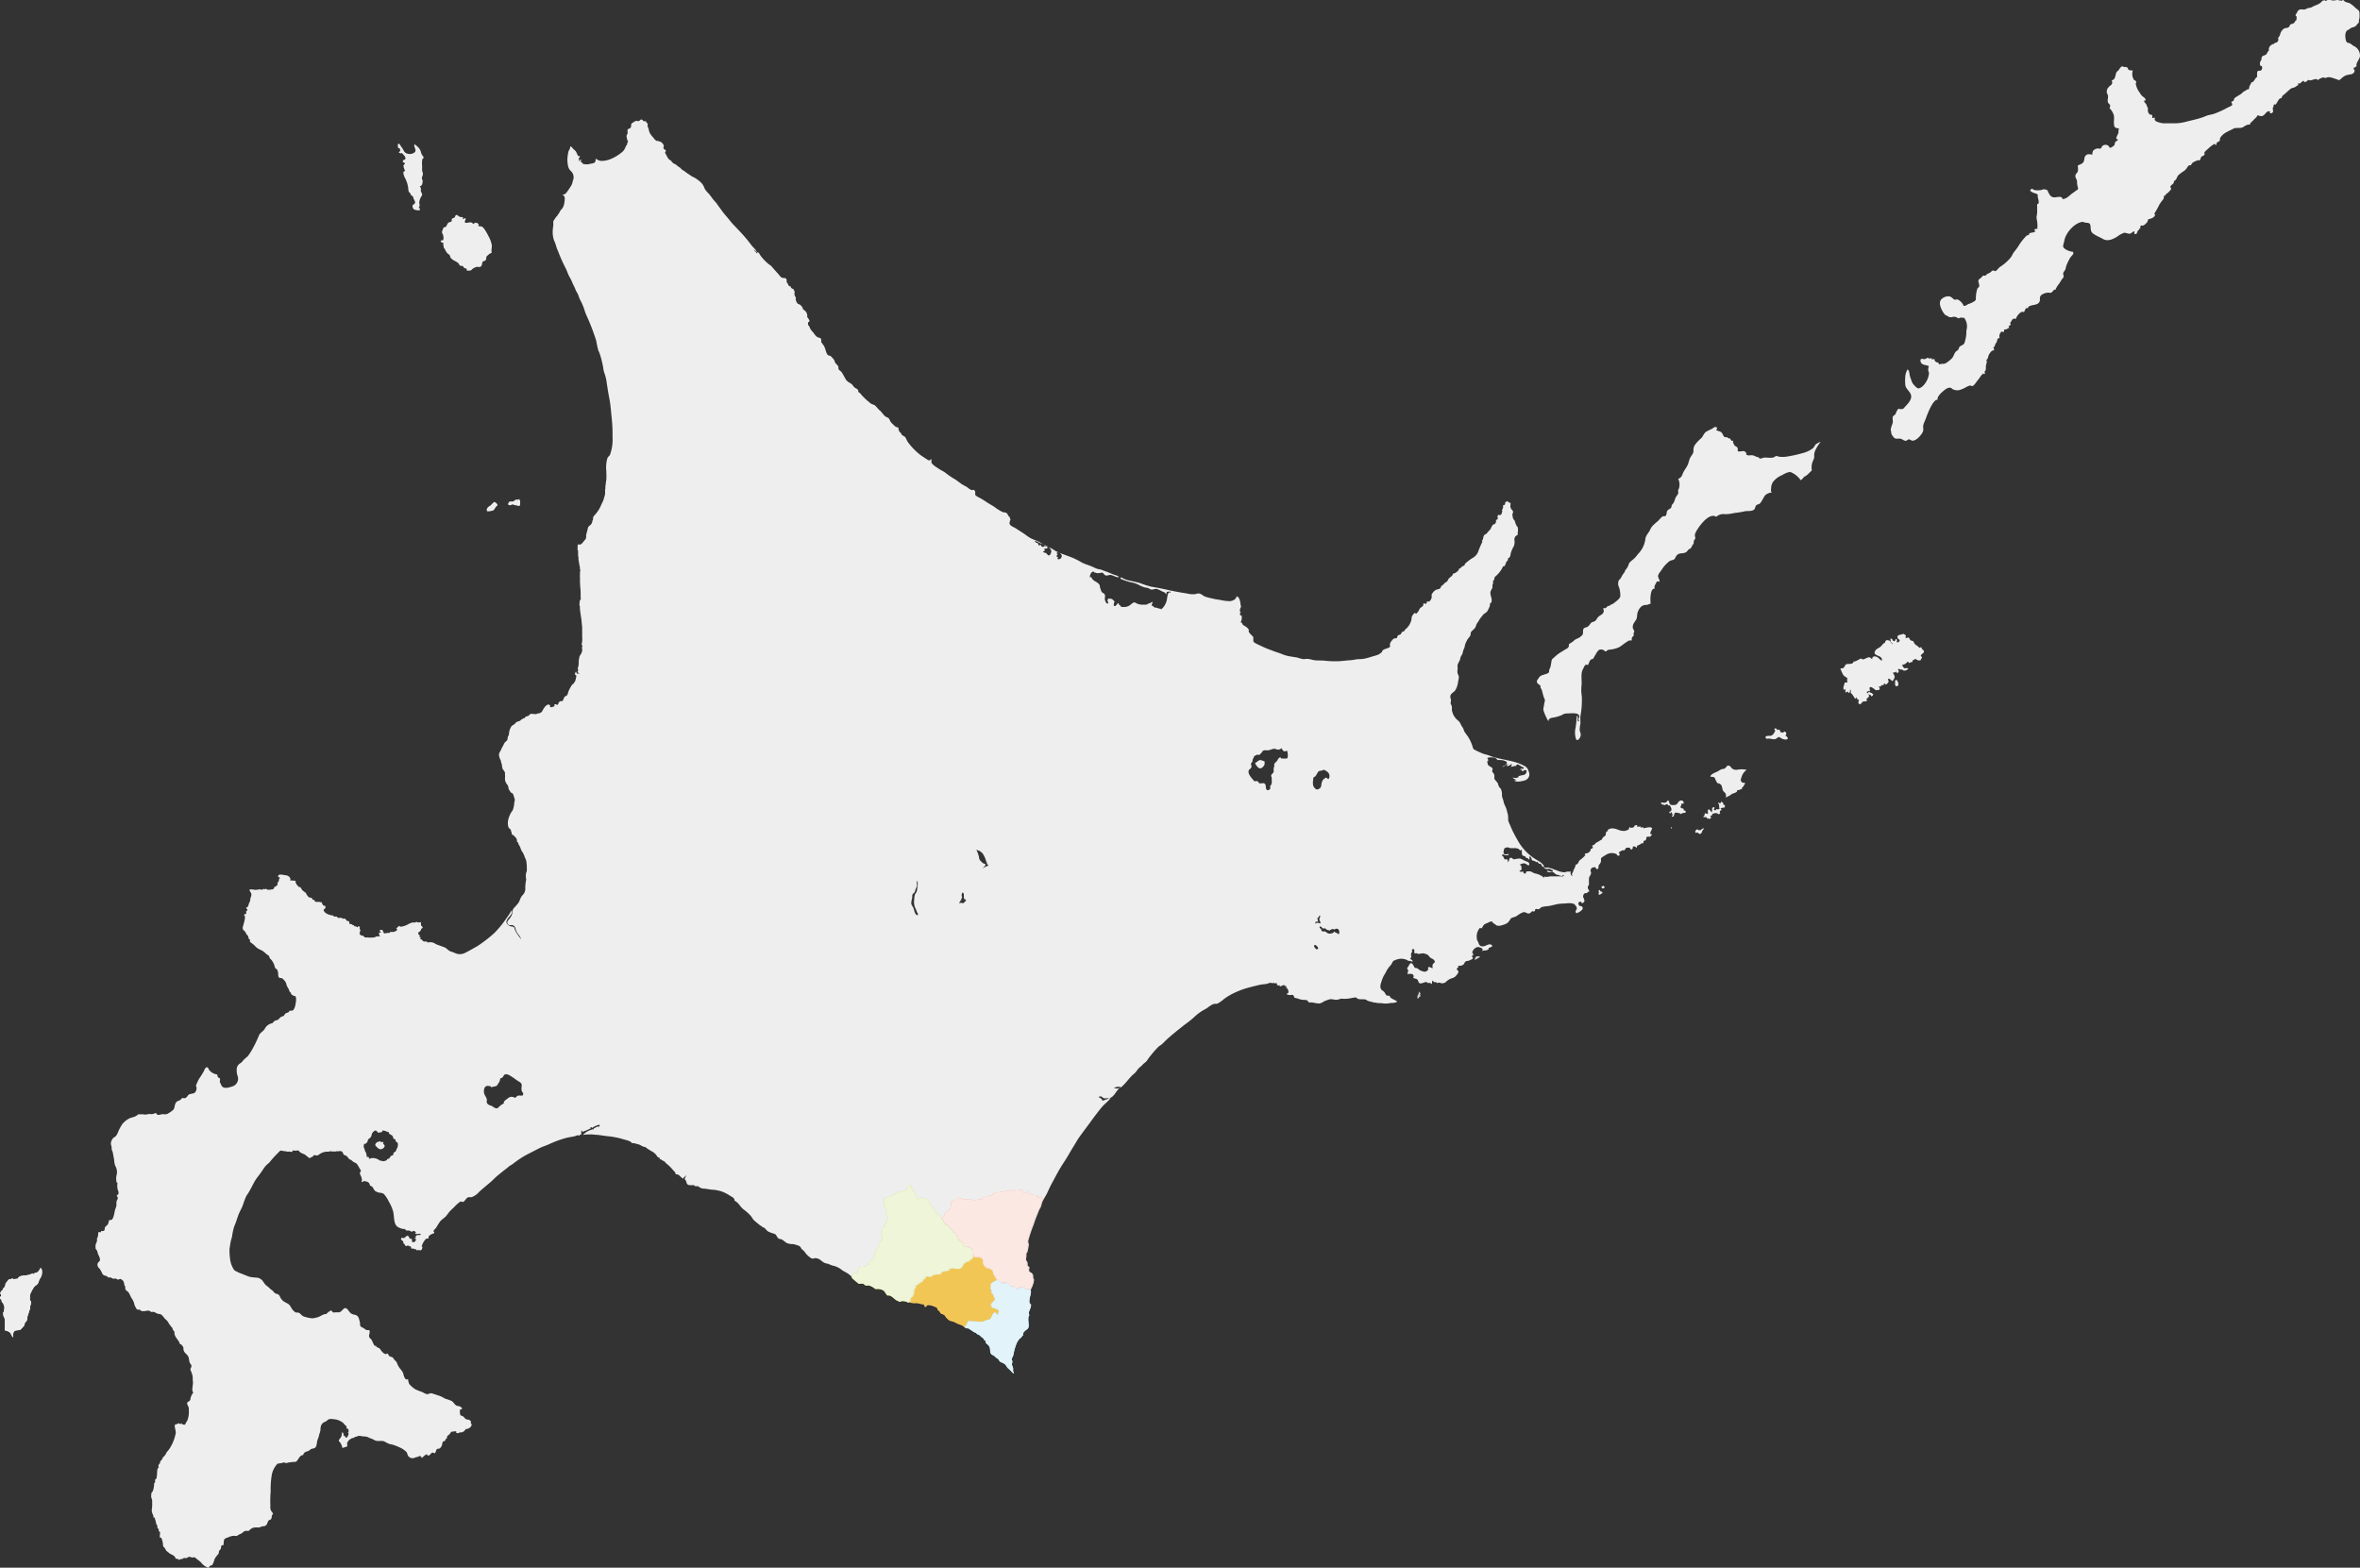 <?xml version="1.0" encoding="UTF-8"?> <svg xmlns="http://www.w3.org/2000/svg" width="451.63" height="300" viewBox="0 0 451.63 300"><rect x="0" y="0" width="451.63" height="300" fill="#333333" stroke="none"/><defs><style>.cls-1{fill:#eee;}.cls-2{fill:none;}.cls-3{fill:#eb8d74;}.cls-4{fill:#f2c655;}.cls-5{fill:#6fc7e8;}.cls-6{fill:#afcf3c;}.cls-7{fill:#cfcfcf;}.cls-8{fill:#fff;opacity:0.8;}</style></defs><title>アセット 3</title><g id="レイヤー_2" data-name="レイヤー 2"><g id="レイヤー_1-2" data-name="レイヤー 1"><path class="cls-1" d="M72.49,218.55c.11-.36.3-.05.45,0s.27-.08.35,0a.15.15,0,0,1,0,.28c.12.19.33.22.32.49a.81.81,0,0,1-.47.54c-.49.19-.75-.07-1.07-.39s-.31-.4-.14-.66a.63.63,0,0,1,.29-.27S72.51,218.47,72.49,218.55Z"></path><path class="cls-1" d="M240.18,146c.3-.08.5-.39.82-.51s.56.09,1,.2c0,.38.07.59-.16.89s-.57.63-1,.35A2.27,2.27,0,0,1,240.18,146Z"></path><path class="cls-1" d="M175.64,175.16l0,0S175.65,175.15,175.64,175.16Zm-.26,0a.31.31,0,0,0,.23,0l0,0A.35.35,0,0,1,175.38,175.14Zm140.77-15.52a1.13,1.13,0,0,1-.44.51.68.68,0,0,0-.69.11c.11.19,0,.42-.16.56s-.23,0-.31.12,0,.3-.1.41-.23,0-.28,0a3.7,3.7,0,0,0-.29.24,4.86,4.86,0,0,1-.61.26.34.34,0,0,1-.13.39.52.52,0,0,0-.69-.21.43.43,0,0,1-.36.57.45.45,0,0,0-.45-.4l-.42.05c-.14.08-.05.07-.17.2s0,.14-.2.25-.21,0-.28,0a2.54,2.54,0,0,0-.8.45c.22.21.28.74-.19.58-.09,0-.15-.23-.27-.3a1.46,1.46,0,0,0-.37-.12,2,2,0,0,0-1.61.28,7.11,7.11,0,0,0-.77.49c-.3.26-.15.31-.18.69a.86.86,0,0,1-.15.43c-.06.12-.28.35-.3.44-.09.29.11.67-.4.7,0-.19-.25-.26-.32-.45-.28.2-.53,0-.75.42s.1.52,0,.89-.34.51-.38.91a7.66,7.66,0,0,0,0,.83s0,.5,0,.42a.61.61,0,0,0-.18.71c.06.16.3.41.24.55-.23-.07-.26.15-.44.25s-.31,0-.46.09a.77.77,0,0,0-.22.89l.1,0c-.09.24.16.36.08.63a.68.68,0,0,1-.49.38c-.06-.48-.62-.36-.67.07a.93.93,0,0,0,.23.41c.11.09.26,0,.39.1a.4.4,0,0,1,.2.49c0,.19-.8.79-1,.72-.21.24-.28.05-.33-.17s.15-.3.22-.58-.38-.93-.76-1a4.35,4.35,0,0,0-1.44,0,10.15,10.15,0,0,0-1.56.12c-.42.12-.85.19-1.28.3s-1.13.1-1.65.27c-.24.07-.36.32-.59.39s-.46-.12-.62,0,0,.31-.22.41-.3-.05-.43,0-.3.42-.66.42-.52-.23-.79-.25c-.49-.06-1.25.59-1.65.81-.24.13-.76.2-.93.37a3.3,3.3,0,0,0-.3.43c-.1.11-.21.28-.31.38a2.51,2.51,0,0,1-1,.46,1.77,1.77,0,0,1-1.13.1c-.17-.06-.2-.17-.3-.24l-.32-.17c-.25-.24-.19-.44-.62-.32a5.53,5.53,0,0,0-.56.26,3.07,3.07,0,0,0-.42.17c-.35.2-.45.49-.65.84a.43.43,0,0,1-.32-.11,2.42,2.42,0,0,0-.61,2.07c0,.32.1.35.23.64.21.48.23.82.83.85s.94-.41,1.44-.38c.2,0,.55.19.37.44a5.32,5.32,0,0,1-.62.25c.09.36-.33.41-.62.48-.11,0-.22,0-.32,0s-.22.13-.38.12c.59-.44-.46-.84-.83-.77a1.4,1.4,0,0,0-1,1.06.48.48,0,0,1,.17.51c0,.08-.25.07-.27.18s.14.06.16.14c.06.28.18.23-.09.42a5.88,5.88,0,0,1-.62.29c-.22.09-.47,0-.68.23s-.14.25-.22.38a1.1,1.1,0,0,1-1,.36s0,0,0,.06a1,1,0,0,0-.2,0c.21.33,0,.32-.24.51.06.15.33.42.35.52.05.27-.25.58-.4.76a1.36,1.36,0,0,1-.72.5,3,3,0,0,0-1.11.6c-.17.12-.19.23-.37.31l-.37.09c-.34.06-.45-.12-.78-.11-.15,0-.17.09-.32.06s-.19-.17-.25-.2c-.19.19-.52-.13-.68-.26-.11.24.08.54-.19.68-.11-.37-.47-.16-.72-.25-.29-.49-1.18.41-1.61,0-.19-.19-.14-.5-.39-.67s-.52-.14-.75-.29a.46.46,0,0,0-.15-.7,1.77,1.77,0,0,0-.94,0c0-.25.15-.46.13-.7s-.19-.28-.2-.42a1.54,1.54,0,0,1,.21-.29c.11-.18.32-.68.54-.7s.48.44.56.61c.18.4.18.26.58.36.24.06.39.35.74.47s.65.29,1,.15a1.08,1.08,0,0,0,.41-.35c.08-.16-.15-.32.05-.46s.64.19.8.21c0-.41-.14-.6.17-.93s.35-.22.16-.55-.49-.36-.72-.52-.35-.46-.61-.6a2.15,2.15,0,0,0-.91-.27,7.31,7.31,0,0,1-.78.11c-.14,0-.26-.1-.4-.12s-.22.08-.35,0,0-.5-.11-.78a.59.59,0,0,0-.45.1c.2.31,0,.48-.11.73a.74.74,0,0,0,0,.37c0,.13,0,.21,0,.33s-.18.23-.17.32.27.13.37.28c.27.43-.13.2-.32.14s-.32,0-.46-.06-.2-.15-.3-.18a4.13,4.13,0,0,0-.75-.19,2.66,2.66,0,0,0-.89.07,4.49,4.49,0,0,0-.87.33c-.17.15-.3.56-.47.77a5.13,5.13,0,0,0-.83,1.1,10.86,10.86,0,0,1-.56,1,6.21,6.21,0,0,0-.4,1c-.23.64-.47,1.42.2,1.84.39.24.36.35.6.73s.45.11.79.29c-.19.39,1.2.8,1.4,1.07a1.76,1.76,0,0,1-.95.25c-.38,0-.72.09-1.09.12a6.56,6.56,0,0,1-1.08-.09h-.5c-.17,0-.71-.16-.71-.08l-.79-.22a1.57,1.57,0,0,1-.82-.33c-.48-.26-1.6.13-1.89-.45-.67,0-1.18.22-1.8.24a4.33,4.33,0,0,1-.88,0c-.36-.05-.59.14-.92.19-.59.1-1.18-.27-1.74,0a8,8,0,0,0-.82.3,2.58,2.58,0,0,1-.9.43,8.67,8.67,0,0,1-1.43-.22,1.88,1.88,0,0,1-.58,0c-.14-.07-.19-.26-.3-.35s-.3-.12-.56-.12a3.47,3.47,0,0,1-1.27-.26c-.16-.06-.47-.09-.6-.16s-.13-.4-.31-.5-.46,0-.64,0a5.81,5.81,0,0,1-.63-.15l.12,0a.32.32,0,0,1,0-.19c.41.05.23-.49.21-.72l-.09,0a2.47,2.47,0,0,0-.1-.29c-.07,0-.1,0-.16,0a2.77,2.77,0,0,0,0-.39c-.12.05-.17,0-.28,0s.06-.16.09-.2a.71.71,0,0,0-.29.14.61.61,0,0,1,0-.13c-.18,0-1,.56-.75,0-.17.14-.34.1-.55,0,0-.1,0-.22,0-.31a.79.79,0,0,0-.48,0c-.06-.07-.12-.07-.19-.12a.39.39,0,0,1-.47,0c-.36,0-.68.2-1,.24a11.93,11.93,0,0,0-1.2.16c-.62.15-1.23.29-1.85.46a16,16,0,0,0-3.42,1.29,11.17,11.17,0,0,0-1.59,1,4.58,4.58,0,0,1-.75.56,2.37,2.37,0,0,1-.53.31c-.14,0-.27,0-.4,0-.68.08-1.23.68-1.8,1a9.26,9.26,0,0,0-2.24,1.61,20,20,0,0,1-1.81,1.43c-.55.45-1.16.92-1.72,1.38s-1.15.95-1.69,1.45l-.77.76c-.25.25-.58.4-.83.64a19.37,19.37,0,0,0-1.56,1.8c-.25.28-.43.61-.66.9s-.53.41-.76.69-.62.52-.89.84a5.38,5.38,0,0,1-.66.82c-1,.78-1.63,1.94-2.64,2.7-.12-.27-1.2-.09-1.3.12.28-.05.3.07.53.09a3.25,3.25,0,0,0,.59-.12c-.75.53-1.13,1.94-2.12,1.92a4.88,4.88,0,0,1-.85.07,1,1,0,0,1-.36-.22c-.24-.15-.12-.15-.39-.14-.49,0-.27.17,0,.31s.25.23.45.51l.8-.3c.18-.07.53-.3.71-.21-.46.64-1.2,1.15-1.71,1.77s-1.36,1.72-2,2.61c-.94,1.29-1.36,1.81-2.29,3.11-.41.57-.75,1.25-1.14,1.84-.56.89-1.06,1.85-1.7,2.81-1.07,1.61-1.6,2.72-2.35,4.08-.38.68-.67,1.38-1,2.06-.27.53-.61,1-.85,1.56a3.89,3.89,0,0,0-.21.74c-.11.35-.34.65-.48,1s-.4,1-.58,1.46-.34,1-.52,1.46a26.58,26.58,0,0,0-.9,2.74c-.1.42.15.56.06,1a9.59,9.59,0,0,1-.24,1.21c0,.1-.15.19-.18.29s0,.15,0,.25,0,.37-.05.56a.94.94,0,0,0,0,.47c.07.15.16.22.21.35.19.37-.14.79.37.9.11.26-.1.55,0,.81s.34.27.51.43a.82.82,0,0,1,.26.56,3.27,3.27,0,0,0,0,.35c0,.11.13.18.14.29a2.58,2.58,0,0,1-.14.83,5.28,5.28,0,0,1-.29.75c-.2.38-.2.37-.14.73s-.7,2.16,0,2.43c.1.58-.43,1.19-.45,1.7,0,.12.09.25.07.39s-.12.18-.15.28a4.49,4.49,0,0,0,0,1c0,.53.19,1-.25,1.37a3.36,3.36,0,0,0-.6.51c-.18.24-.13.44-.21.71l-.11,0c-.1.33-.3.41-.53.63a2.92,2.92,0,0,0-.56.85,10,10,0,0,0-.61,2.17c-.06.28-.32.6-.34.84s.12.33.13.47a2.31,2.31,0,0,1-.08.47c0,.3.14.51.22.83s0,.36,0,.52.2.2.16.42c-.21,0-.4-.23-.53-.39s-.43-.4-.64-.61-.28-.47-.48-.66a2.27,2.27,0,0,0-.76-.42c-.37-.14-.33-.31-.57-.58s-.43-.28-.61-.49-.38-.25-.64-.43-.29-.51-.31-.83a1.34,1.34,0,0,0-.4-1c-.22-.22-.59-.37-.4-.73-.37-.18-.36-.26-.53-.57-.28-.1-.47-.38-.7-.55s-.56-.16-.62-.45c-.33,0-.95-.53-1.23-.68a2.9,2.9,0,0,0-.33-.2c-.14,0-.27,0-.36,0-.24-.1-.36-.32-.54-.46-.42-.32-1-.39-1.48-.68s-.92-.27-1.31-.5a2.54,2.54,0,0,1-.29-.28A1.1,1.1,0,0,1,181,252a1,1,0,0,0-.57-.53l-.39-.17c-.15-.12-.1-.21-.19-.32-.21-.28-.5-.31-.49-.74-.4-.21-1.47-.68-1.91-.5-.14.06-.11.17-.22.25-.36.24-.15-.06-.36-.29s-.52-.16-.75-.22a2.46,2.46,0,0,0-.77-.16,3.62,3.62,0,0,1-1.64-.22,1.89,1.89,0,0,0-1.56,0c0-.05,0-.1,0-.16-.75-.07-1.34-1.28-2.15-1.07-.37-.29-.48-.85-.93-1.05a2.47,2.47,0,0,0-1.39-.19,2.89,2.89,0,0,0-1.29-.69c-.22,0-.35.11-.57,0s-.35-.31-.63-.35a2,2,0,0,0-.65.06c-.72-.49-1.39-1.25-2.1-1.8-.44-.35-1-.54-1.44-.9a3.89,3.89,0,0,0-1.58-.74,3.88,3.88,0,0,1-.78-.29c-.24-.11-.5-.12-.75-.21-.56-.2-.87-.74-1.49-.88l-.3-.07c-.38,0-.49.22-.89,0a4.19,4.19,0,0,1-1.25-1.23c-.19-.27-.48-.37-.65-.67a.85.85,0,0,0-.64-.52,4.17,4.17,0,0,0-1-.27,2.27,2.27,0,0,1-.89-.13c-.12.06-.7-.41-.8-.5s-.36-.23-.52-.32a.71.71,0,0,1-.69-.35c-.25-.38-.21-.52-.64-.68a5.54,5.54,0,0,1-1.17-.45c-.28-.18-.43-.5-.71-.67s-.49-.16-.55-.42l-.07.06c-.29-.2-.55-.43-.82-.65a5.77,5.77,0,0,1-.68-.61,8.31,8.31,0,0,0-.49-.72,9.81,9.81,0,0,0-1.37-1.21c-.49-.37-.76-.92-1.21-1.33a3.18,3.18,0,0,1-.37-.27c0-.05-.1,0-.14-.11s0-.14,0-.21a1.38,1.38,0,0,0-.65-.55,8.71,8.71,0,0,0-1.67-.9,7.3,7.3,0,0,0-1.68-.37c-.55,0-1.17-.16-1.7-.21a1.78,1.78,0,0,1-1.29-.5.94.94,0,0,1-.57,0c-.08,0-.11-.14-.21-.17a1.1,1.1,0,0,0-.25,0c-.3,0-.69.06-.95-.14s-.18-.77-.58-1a7.28,7.28,0,0,0,.31-.77c-.18.21-.43.43-.63.67-.23-.19-.44-.38-.64-.57a.69.69,0,0,0-.68-.24c-.13-.13-.07-.23-.14-.36a2.05,2.05,0,0,0-.34-.38,8.63,8.63,0,0,0-1.53-1.49c-.05-.32-.68-.4-.83-.66-.13,0-.17,0-.28-.08.06-.17-.13-.29-.18-.38a.66.66,0,0,1,0,.14c-.23-.07-.35-.36-.49-.53a2.77,2.77,0,0,0-.68-.6,10.41,10.41,0,0,1-1.46-.94c-.31.07-.84-.35-1.15-.45-.12,0-1.37-.47-1.34-.18-.05-.5-1.37-.72-1.75-.85a14.68,14.68,0,0,0-2.94-.56c-.79-.09-1.58-.25-2.37-.28a6.52,6.52,0,0,0-1.08-.06c-.2,0-1.21,0-1.29.18a3.21,3.21,0,0,1,1.44-1c.13-.06.29-.09.43-.14s.17,0,.21,0,0-.15.07-.18a5.52,5.52,0,0,1,.77-.39s0,0,0,.06c.28,0,.43-.09.27-.38a3.62,3.62,0,0,0-1.41.63c0-.06-.06-.08-.07-.15a.72.72,0,0,0-.22,0c0,.08,0,.16,0,.26a4.86,4.86,0,0,0-.74.32c-.23.1-.61.17-.77.37,0-.15-.11-.31-.25-.35,0,.24,0,.43,0,.67s-.44.09-.32.35l-.09,0c-.21-.23-.69.07-.91.11-.45.1-.92.17-1.37.26A19.54,19.54,0,0,0,105,219c-.62.26-1.24.45-1.87.77l-1.67.86a17.57,17.57,0,0,0-3.18,2c-.27.22-.68.41-.94.64-.89.74-1.87,1.43-2.71,2.23-.24.24-.45.45-.7.67-.75.64-1.53,1.26-2.25,1.93a3.31,3.31,0,0,1-1.44,1,2.64,2.64,0,0,1-.44,0c-.23,0-.17,0-.37.11s-.43.55-.69.73-.26,0-.46,0-.19,0-.36.14a7.07,7.07,0,0,0-1.08,1,10.45,10.45,0,0,0-.83.8c-.21.27-.42.56-.64.83s-.78.62-1.12,1a14.91,14.91,0,0,0-.8,1.26c-.17.21-.47.4-.49.67,0,.07.18.1.14.25s-.14.13-.25.19a2,2,0,0,0-.6.31c-.07.07-.19.15-.22.24s0,.24,0,.26c-.17.28-.33,0-.57.25a3.26,3.26,0,0,0-.78,1.45l.07-.06c.19.08,0,.56-.12.68s-.52,0-.74,0c0,0-.06.08-.08.12-.07-.14-.23-.22-.31-.35a.52.52,0,0,0-.08.11,1.12,1.12,0,0,1-.42-.25l0,.1c-.48.15-.21-.38-.48-.49l-.06.13c-.08-.06-.09,0-.14-.12a1.07,1.07,0,0,0-.27-.12c-.08,0-.21.12-.25.11s0,.09-.21-.07-.08-.21-.14-.29-.2-.07-.26-.17a2,2,0,0,0,0-.27c-.12-.23-.31-.29-.49-.48a.36.36,0,0,0,.11-.31c.16,0,.33.08.46.06.3-.05.53-.55.81-.42a1.16,1.16,0,0,1,.33.56c.73-.08.22.39.56.68a.3.3,0,0,1,.39,0c0-.27.31-.3.25-.61,0-.08-.2,0-.22-.13s.15-.14.15-.14.12-.18,0-.35c.31-.25.66-.1,1-.22a.37.37,0,0,0-.25-.22l-.08.07c-.17-.06-.78.12-.77-.2h.11c.12-.29-.32-.32-.47-.41a1.61,1.61,0,0,0-.28.24.94.94,0,0,0-.57-.28c-.19,0-.46,0-.6-.08-.07-.33-.42-.19-.64-.25a4.09,4.09,0,0,1-.79-.32c-1-.54-.69-2.21-1-3.12a7.7,7.7,0,0,0-.77-1.74,6.75,6.75,0,0,0-.94-1.46,1.06,1.06,0,0,0-.7-.25,2.31,2.31,0,0,1-1-.36c-.27-.23-.35-.64-.63-.87-.09-.07-.28-.09-.35-.18s0-.13-.07-.25a.82.82,0,0,0-.61-.5,1.38,1.38,0,0,0-.6-.07c-.09,0-.08.26-.26.15s0-.26,0-.33a3,3,0,0,0-.14-.67c-.08-.22-.27-.46-.25-.71s.17-.26.18-.43-.15-.29-.21-.39a7.89,7.89,0,0,0-.53-.9c-.19-.22-.57-.32-.79-.49s-.22-.21-.32-.28-.32-.12-.35-.15c-.23-.23-.26-.41-.54-.6a1.2,1.2,0,0,0-.39-.2c-.24-.1-.11,0-.22-.22s-.16-.52-.6-.54c-.29,0-.57.1-.81,0l-.11.13s0-.05-.07-.06l0,.06c-.23-.15-.62.06-.83-.13a1.78,1.78,0,0,1-.82.11,2.74,2.74,0,0,0-1.17.38c-.11.05-.2.16-.31.22s-.6.3-.64,0c-.1.1-.23.06-.33.13s-.09.15-.18.21a6.14,6.14,0,0,1-.69.32c-.07-.22-.31-.28-.47-.42a1.5,1.5,0,0,0-.56-.39,3.11,3.11,0,0,1-.61-.29c-.21-.13-.27-.27-.44-.42a1.76,1.76,0,0,1-1,0c-.24.62-.58.07-1,.3,0,0-.06-.05-.1-.06-.33-.06-.57-.08-.92-.13s-.18-.14-.43,0-.33.34-.5.47a19.23,19.23,0,0,0-1.59,1.78,7.25,7.25,0,0,0-.76.7c-.22.31-.45.61-.65.93-.45.69-1,1.26-1.41,2s-.8,1.56-1.27,2.31c-.09.14-.22.29-.29.43a12.06,12.06,0,0,0-.63,1.64c-.25.73-.67,1.35-.93,2.09s-.45,1.39-.76,2.08a12,12,0,0,0-.43,2c-.08.32-.18.61-.25.92s-.13.85-.22,1.28a10.76,10.76,0,0,0,.08,1.88,4.68,4.68,0,0,0,.57,1.9,1.08,1.08,0,0,0,.61.63c.27.12.48.26.75.36l.38.14c.53.2,1,.43,1.58.59a11.6,11.6,0,0,0,1.41.14,1.91,1.91,0,0,1,.5.21c.56.31.68.92,1.19,1.31a4.49,4.49,0,0,1,.67.57c.24.25.47.31.69.6a.92.92,0,0,0,.63.41c.41.12.45.25.64.64a2.12,2.12,0,0,0,.47.63c.36.36.9.47,1.26.81a4.92,4.92,0,0,1,.5.78,3.15,3.15,0,0,0,.6.61c.3.21.55,0,.84.2s.54.61,1,.7a6.24,6.24,0,0,0,1.45.3A4.23,4.23,0,0,0,61,252c.38-.14,1-.62,1.45-.52.09-.18.72-.7.92-.67s.19.21.26.26c.25.17.38.08.63.06.53,0,.7.11,1.14-.3.24-.23.51-.63.85-.46s.54.63.78.85a1.47,1.47,0,0,0,.83.37c.81.19.8.71,1,1.39.08.26,0,.49.08.72s.41.34.6.44.37.28.54.36.35,0,.6.07c.16.31,0,.7-.06,1,0,.56.33.49.58,1,.1.19.14.38.25.56a3.89,3.89,0,0,0,.25.42c.06,0,.19,0,.25,0s0,.15.11.19a1.81,1.81,0,0,0,.56.27c.26.35.79,1.21,1.36,1.12,0,0,0-.06,0-.1.34-.07.32.27.47.43s.39.17.6.26.3.37.46.54.35.26.47.6a3.79,3.79,0,0,0,.39.78c.28.46.74.78.83,1.35.06.31.41,1.36.86.88.11.44.08.81.41,1.16a5.24,5.24,0,0,0,1,.83,10.8,10.8,0,0,0,1.29.51c.21.09.37.21.56.29a4.34,4.34,0,0,1,.5.2c.07-.08.15-.11.19-.2.25.16.24-.05.43-.05a2.66,2.66,0,0,1,.63.17c.35.1.68.24,1,.32a6.08,6.08,0,0,1,1.11.56,9.27,9.27,0,0,1,1.25.44c.4.26.58.74,1,.92.17.07.37,0,.58.14a1.09,1.09,0,0,1,.46.39.77.77,0,0,1-.43.19,3,3,0,0,0,0,.85c.1.4.23.26.55.45s.33.43.63.56.68,0,.72.28c.3,0,.12.24.17.44s.23.21.1.52a1.18,1.18,0,0,1-1.08.63,1.36,1.36,0,0,1-.71.63c-.19,0-.41,0-.6.09s-.34.13-.53-.05c0-.07,0-.18.06-.24a3.61,3.61,0,0,0-.73.07c-.36,0-.3.1-.52.39s-.39.29-.51.51,0,.62-.28.43a.9.9,0,0,1-.16.42c-.15.15-.27,0-.4.19s-.1.72-.35,1-.09.21-.33.29-.31,0-.49.15-.09.53-.42.77c-.56-.33-.57,0-.92.3-.18.16-.22.11-.46.1,0-.61-.91.39-1.07.51a.46.46,0,0,0-.25-.35c-.29-.17-.18,0-.39.08a4.53,4.53,0,0,0-.71.2,1,1,0,0,1-1.32-.48c-.15-.34-.11-.53-.43-.78a6,6,0,0,0-.72-.52,12.65,12.65,0,0,0-1.31-.57,4.38,4.38,0,0,0-1-.26,6.71,6.71,0,0,1-1-.49c-.51-.24-1.13,0-1.68-.17-.31-.1-.55-.3-.85-.39s-.55-.24-.82-.34a3.1,3.1,0,0,0-.81-.08,2.62,2.62,0,0,0-.83-.1l-.39.15c-.19.06-.33,0-.46.24-.29-.07-.8.27-1,.48a1.92,1.92,0,0,0-.32.53c0,.2.08.41,0,.64-.31.06-.61.22-.91.26a2.22,2.22,0,0,0-.68-1.32c0-.32.41-.59.51-.93s.09-.58.17-.84c0,.13.19.25.22.36s0,.28,0,.41.09,0,.13,0l.06-.1c.1.26.13.41.41.48.18-.13.66-1.06.17-1a1.16,1.16,0,0,0,.2-.13.79.79,0,0,0-.17-.67s-.11.08-.13.11c-.19-.15,0-.28-.09-.46s-.14-.15-.28-.29a3.88,3.88,0,0,1-.26-.31,3.14,3.14,0,0,0-1.92-.8,2.1,2.1,0,0,0-.9,0c-.23.1-.44.36-.7.48a1.22,1.22,0,0,0-.7.53,1.56,1.56,0,0,0-.21.85,2.77,2.77,0,0,1-.24,1,4.31,4.31,0,0,1-.24.87c-.25.48-.16,1-.38,1.49s-.73.3-1.13.61a1.3,1.3,0,0,1-.54.32c-.3.1-.43.1-.63.36s-.08.25-.22.35-.24,0-.35.12c-.39.28-.56.81-.91,1.11-.16.13-.44.05-.72.1s-.58.05-.85.12a1.19,1.19,0,0,1-.4.08c-.14,0-.26-.12-.42-.11a7.48,7.48,0,0,1-.82.18c-.35,0-.43.07-.66.37a4.34,4.34,0,0,0-.8,1.71,16.75,16.75,0,0,0-.23,3.33,17.82,17.82,0,0,0-.06,2.53c0,.57-.08.88.3,1.35s.11.32,0,.71,0,.49-.21.68-.12.07-.31.17c-.36.19-.26.63-.57.94s-.52.19-.78.26-.44.23-.82.21a2.9,2.9,0,0,0-.88.05,1.56,1.56,0,0,0-.75.5c-.28.26-.42,0-.78.11s-.51.37-.81.53a2.73,2.73,0,0,0-.82.45,2.57,2.57,0,0,0-1.63.24c-.25.1-.67.2-.78.45s-.06.78-.17,1.09c-.53-.18-.35.43-.52.72s-.22.2-.29.39,0,.35-.13.53a6.62,6.62,0,0,0-.71.94,5.24,5.24,0,0,1-.47,1.21c-.25,0-.64.22-.65.52a2.79,2.79,0,0,1-1.46-1,3.56,3.56,0,0,0-.66-.56c-.17-.12-.42-.4-.64-.46s-.29.07-.42.05-.28-.12-.43-.14c-.32-.05-.49.21-.79.26-.08,0-.25-.07-.35-.05s-.21.15-.31.19-.55,0-.71.24c0-.12-.1-.17-.15-.26a2,2,0,0,0-.42,0c-.09-.6-.68-.75-1.12-1a8.2,8.2,0,0,0-.72-.57.32.32,0,0,0-.21-.31c.1-.2-.12-.24-.24-.38s-.14-.33-.15-.61a4,4,0,0,0-.32-1.17c-.07,0-.16,0-.23,0-.11-.33,0-.63,0-.92s-.17-.21-.22-.33,0-.29-.05-.44c-.23-.05-.19-.17-.24-.32s0-.18,0-.25-.14-.2-.17-.29c-.14-.34-.14-.73-.31-1.05,0-.07,0-.16,0-.23s-.21,0-.25,0,0-.34-.08-.48a2.34,2.34,0,0,1-.27-.86c0-.27.07-.58.08-.88s0-.69,0-1-.17-.53-.19-.81a3.38,3.38,0,0,1,.09-.82c.34-.05.52-1.49.47-1.78.26,0,.2-.45.16-.65.68-.08.15-2.34.76-2.3-.17-.25-.08-.47.05-.72,0,0,.15-.08.16-.1s0-.17,0-.21.06-.16.13-.26a1.33,1.33,0,0,0,.35-.49c.11-.28.21-.3.38-.47a2.44,2.44,0,0,0,.39-.65c.12-.21.33-.37.44-.54a8.14,8.14,0,0,0,1.32-3.19c.05-.49-.29-1.14-.16-1.59a2.33,2.33,0,0,0,.66-.26c.16-.07.36.33.58,0a.18.18,0,0,0,.1,0c0,.33.39.2.61.27.07-.32.35-.59.46-.9a4.65,4.65,0,0,0,.25-1.09,11,11,0,0,0,0-1.15c0-.31-.25-.54-.3-.84s0-.3.31-.5a.56.56,0,0,0,.31-.51A2.38,2.38,0,0,1,37,266.5c-.41-.37,0-1.59-.08-2.09s0-.76-.08-1.13a5,5,0,0,0-.34-1c-.17-.41.07-.41.13-.78s-.26-.51-.34-.78-.11-.73-.24-1.06c-.2-.51-.73-.68-.9-1.22-.08-.24,0-.43-.09-.64a1.94,1.94,0,0,0-.36-.49c-.08-.06-.24-.07-.29-.13s0-.17-.07-.26c-.33-.65-1.09-1.26-.94-2.07-.15-.11-.46-.56-.38-.73a1.12,1.12,0,0,1-.42-.5c-.25-.18-.36-.57-.58-.82s-.43-.38-.62-.62a2.69,2.69,0,0,0-.52-.59c-.24-.16-.52-.12-.77-.21s-.51-.32-.8-.34c-.13,0-.27.08-.42,0s-.2-.17-.32-.2c-.45-.11-1.09.23-1.57,0-.08,0-.19-.2-.22-.21s-.31,0-.46,0-.51-.68-.59-.94a3.08,3.08,0,0,0-.48-1.16c-.33-.45-.46-1.15-.91-1.45a.66.66,0,0,1-.37-.63c0-.62-.08-.23-.12-.37-.08-.3-.13-.8-.32-1a2.52,2.52,0,0,0-.43-.32c-.19-.05-.3.1-.49.11s-.21-.11-.43-.18-.4.07-.57,0-.31-.2-.54-.23a2.11,2.11,0,0,0-.49,0c0-.08,0-.13,0-.2a6.37,6.37,0,0,1-.66-.21c-.27-.12-.26-.21-.42-.49a5.57,5.57,0,0,0-.37-.68c-.14-.2-.3-.26-.4-.52a.7.7,0,0,1,.13-.83c.25-.26.32-.26.25-.67a2.32,2.32,0,0,0-.29-.73c-.15-.32-.13-.62-.32-.89s-.17-.2-.21-.43a2.34,2.34,0,0,1,0-.46c0-.31.22-.58.27-.86,0-.11,0-.25,0-.41s.11-.25.15-.37a8.9,8.9,0,0,0,.11-.92,1,1,0,0,1,.45.05c.12-.47.33-.14.6-.32s.12-.31.18-.5a.76.76,0,0,1,.27-.41,1.12,1.12,0,0,0,.48-.81c.11-.55.24-.17.6-.41s.51-1.42.61-1.86a7,7,0,0,0,.28-.85,5.93,5.93,0,0,1,0-.73c.06-.25.27-.46.25-.73s-.32-.34-.12-.57a1,1,0,0,0,.17,0,1.43,1.43,0,0,0,.1-.49,5.84,5.84,0,0,0-.2-.64,3.9,3.9,0,0,1,0-1.18.34.34,0,0,1-.18-.09,3.15,3.15,0,0,1,.06-1.61,2.55,2.55,0,0,0-.34-1.6,3.49,3.49,0,0,1-.17-.91,5.49,5.49,0,0,0-.15-.86c-.05-.28-.08-.55-.16-.85a4.9,4.9,0,0,1-.18-.46c0-.12,0-.21,0-.31,0-.31-.17-.57-.15-.89a1.71,1.71,0,0,1,.3-.79c.17-.3.36-.31.6-.51a2.37,2.37,0,0,0,.46-.78,7.77,7.77,0,0,1,.88-1.63,4.15,4.15,0,0,1,1.25-1c.43-.23.95-.25,1.36-.51s.23-.29.6-.3h.61c.23,0,.43.07.64.06a4,4,0,0,1,.71-.12,2,2,0,0,0,.65,0c.23-.05.4-.22.65-.12.11.47.68.25,1,.18.44-.09.7.13,1.14-.11a5.65,5.65,0,0,0,1.06-.72c.29-.27.26-.77.4-1.11a.91.91,0,0,1,.62-.64,1.17,1.17,0,0,0,.65-.49c.28-.14.48.13.81-.13s.37-.54.62-.62a4.17,4.17,0,0,1,.56-.14,3.45,3.45,0,0,0,.43-.12,1.3,1.3,0,0,0,.4-1c0-.21-.15-.22-.1-.47a3.12,3.12,0,0,1,.18-.42,6.65,6.65,0,0,1,.41-.85A15.42,15.42,0,0,0,39,205c.09-.19.24-.6.44-.71.38-.19.42.22.59.47a2.31,2.31,0,0,0,1.5.85c.1.16.09.39.19.53s.36.09.39.39-.12.38,0,.63.17.32.23.47c.33.88,1.47.48,2.11.28a1.54,1.54,0,0,0,1-2.06,3.58,3.58,0,0,1-.12-1.53,1.47,1.47,0,0,1,.81-.93,1,1,0,0,1,.29-.28c-.05-.14.83-.83,1-1a11.31,11.31,0,0,0,.82-1.26,23.69,23.69,0,0,0,1.34-2.78c.26-.51.88-.75,1.12-1.27a2,2,0,0,1,.94-.85c.15-.08.38-.11.51-.19s.17-.2.28-.31a.89.89,0,0,1,.42-.19,1.12,1.12,0,0,0,.42-.18c.17-.13.28-.34.47-.46s.37-.11.53-.22.18-.31.32-.42c.31-.24.66-.11.79-.56.31,0,.57.05.78-.19a2.21,2.21,0,0,0,.35-.89c.08-.39.3-1.48-.07-1.77l-.14.06c-.26-.2-.68-.26-.65-.7-.26,0-.32-.48-.42-.68a3.31,3.31,0,0,1-.39-.72,1.63,1.63,0,0,0-.27-.7,3,3,0,0,0-.57-.6c-.23-.12-.48,0-.65-.21s-.1-.69-.15-.93a2.88,2.88,0,0,0-.15-.5c-.1-.17-.2-.14-.33-.27s-.19-.48-.28-.75a3.92,3.92,0,0,0-.41-.75c-.17-.24-.36-.34-.45-.54s0-.19-.13-.35-.22-.15-.31-.22c-.24-.18-.45-.4-.69-.59-.48-.37-1-.45-1.48-.9a4.88,4.88,0,0,0-.66-.62c-.2-.14-.47-.28-.52-.53l.07-.08c0-.07-.05-.16-.08-.21-.25-.09-.22-.37-.29-.58s-.25-.28-.35-.45-.13-.36-.32-.54-.36-.28-.39-.6.85-2.44.19-2.5c.11-.19.31-.11.44-.25s0-.25.05-.49a.32.32,0,0,0,.23-.31,1.22,1.22,0,0,1-.27-.36c.5-.13.42-.48.6-.89.07-.16.15-.31.19-.44s0-.4.1-.61a1.7,1.7,0,0,0,.14-.66c-.07-.31-.31-.52-.39-.81.35-.2.83,0,1.2,0s.91-.21,1.15,0a.52.52,0,0,0,.35-.23.24.24,0,0,0,.41,0,1.06,1.06,0,0,0,1,.16c.16,0,.35,0,.49-.11s.12-.25.22-.41c.16.09.46-.31.63-.41-.2-.38,0-.32.15-.64s-.05-.49.29-.6a1,1,0,0,0-.43-.29c.13-.44.41-.45.81-.35a.1.1,0,0,1,0-.07c.33.19.75.08,1.09.27s.57.47.47.8c0,.05,0,.05,0,.1a4.08,4.08,0,0,1,1.06.07c-.24.33.45,1.07.69,1.2.05,0,.13,0,.22,0s0,.12.05.16a1.31,1.31,0,0,1,.19.27,1.13,1.13,0,0,0,.49.43s.07.15.11.18.12-.08.18,0,0,.19.11.29a2,2,0,0,0,.42.56c.18.13.46.09.63.23s0,.2.15.28.26,0,.32,0c0,.73.9.2,1.17.53,0-.06.09-.1.11-.15.26.29.28.87.74.76a.44.44,0,0,1-.26.71c0,.64.78.94,1.31,1.09a3.69,3.69,0,0,1,.46.08c.1.05.21.19.31.21s.32-.07.43,0,.13.18.25.23a2.12,2.12,0,0,0,.43,0,2.36,2.36,0,0,1,.28,0s.18.18.15.17c.16,0,.28-.05.46,0s.24.31.39.4.31,0,.42.18-.07.3.14.44c0,0,.33,0,.43.08s.09.25.36.11c0,.32.2.23.39.28s.14.15.25.14.12-.18.21-.17c.37,0,.2.25.25.49s.28.36,0,.46c0,.16.08.36-.07.47.23.36.45.29.78.45.11,0,.1.19.28.25a2.49,2.49,0,0,0,.47,0,4.61,4.61,0,0,0,1.23,0c.2,0,.37-.15.55-.19s.35,0,.49,0c.37-.12,0-.08,0-.24s-.09-.4,0-.5.34.21.32-.11a.27.27,0,0,1-.21-.35c.59-.15.49,0,.7.42.11.22.08.22.4.18a3.08,3.08,0,0,1,.53-.08c.19,0,.25.1.29-.14.3-.08.59,0,.89-.08,0,0,.71-.35.49-.45-.42-.18.3-.45.33-.68l.32.17a3.32,3.32,0,0,0,.92-.21c.16-.06.31-.14.46-.21a3.78,3.78,0,0,1,.88-.38c.29-.05.51.12.76-.14a1.15,1.15,0,0,0,.91.06,2,2,0,0,0,0,.55c0,.18.07.11.15.23s.18.18.17.28-.16.11-.25.22-.07.2-.14.31-.2.33-.49.37l.07.1c-.21.35.28.31.28.63-.16,0-.15.06-.1.21l.09-.1c.13.13.28.27,0,.36.09.12.19.09.32.17s.15.19.24.25a.61.61,0,0,0,.68.08c.2.3.12.21.47.21a2.64,2.64,0,0,1,.63,0c.41.09.67.35,1,.46s.88.32,1.31.47.67.51,1,.7.69.22,1,.39a2.19,2.19,0,0,0,2,0c.53-.25,1.56-.85,2.34-1.28a27,27,0,0,0,3.23-2.49,19.28,19.28,0,0,0,2.34-2.85,16,16,0,0,0,1-1.53c.3.63-.57,1.27-.83,1.74-.35.63-.1,1,.55,1.29.33.14.67,0,.81.38a2.72,2.72,0,0,0,.29.71,9.44,9.44,0,0,0,1,1.41c-.2-.68-.81-1.09-1-1.77-.12-.41-.19-.77-.64-.91-.18-.05-.36,0-.54,0s-.22-.12-.34-.15c-.37-.55.12-.81.44-1.28a2.54,2.54,0,0,0,.36-.74c.12-.47,0-.71.34-1.12a10.63,10.63,0,0,0,.87-1c.34-.56.32-.93.78-1.45a1.75,1.75,0,0,0,.52-1.47,7.67,7.67,0,0,1,.18-1.5,4.29,4.29,0,0,1-.05-1.18,2.43,2.43,0,0,0,.17-.52c0-.24,0-.43,0-.66a8.56,8.56,0,0,0-.13-1.33,3.82,3.82,0,0,0-.24-.55,3.92,3.92,0,0,0-.44-1,2.29,2.29,0,0,1-.31-.55c-.06-.15-.1-.31-.17-.46s-.27-.48-.37-.74a.44.44,0,0,0-.06-.16c0-.06-.11,0-.16-.12a.69.69,0,0,1,0-.28,1.49,1.49,0,0,0-.27-.55c0-.06-.17-.1-.21-.16s-.06-.15-.12-.2-.26-.08-.35-.19-.06-.29-.1-.43,0,0-.07-.09,0-.09,0-.14a2.14,2.14,0,0,0-.09-.27c-.09-.13-.24-.15-.33-.3a1.54,1.54,0,0,1-.17-.42,3.24,3.24,0,0,1,.12-1.51,6.2,6.2,0,0,1,.28-.69c.12-.37.46-.6.56-1a4.49,4.49,0,0,0,.21-1,2.61,2.61,0,0,1,.08-.55.66.66,0,0,0,0-.44c-.06-.17-.11-.35-.17-.51a1.08,1.08,0,0,0-.22-.5c-.1-.09-.26-.12-.35-.21a1.83,1.83,0,0,1-.18-.3,1.17,1.17,0,0,1-.25-.48,1.37,1.37,0,0,0-.16-.59,2.58,2.58,0,0,1-.44-.73,2.1,2.1,0,0,1-.06-.83,1.15,1.15,0,0,0,0-.32,1.53,1.53,0,0,1,0-.43c0-.25-.33-.58-.45-.79a3.06,3.06,0,0,1-.15-.73c0-.23-.12-.41-.17-.64a.82.82,0,0,0-.07-.3,2.39,2.39,0,0,1-.32-1.23,3.81,3.81,0,0,1,.38-.72,2.4,2.4,0,0,1,.26-.57,5.15,5.15,0,0,0,.32-.62,1.57,1.57,0,0,1,.49-.57c.11-.11.1,0,.15-.22a2.25,2.25,0,0,0,.06-.36c0-.24.2-.43.25-.66a2.84,2.84,0,0,1,.48-1.55c.18-.21.42-.27.61-.45s.28-.36.49-.43.44-.08.67-.29c.06-.05.14-.14.2-.18s.13,0,.18-.06.06-.1.1-.12.12,0,.18,0,.18-.22.3-.3a3.09,3.09,0,0,1,.43-.14,1.59,1.59,0,0,0,.35-.29.59.59,0,0,1,.34-.15,3.23,3.23,0,0,1,.39.09c.14-.14.22,0,.34,0s.21,0,.33-.1.28,0,.45-.08a1.6,1.6,0,0,0,.4-.23,1.06,1.06,0,0,0,.23-.37,3.23,3.23,0,0,1,.27-.44c.2-.27.66-.84,1.06-.53.17.13,0,.26.11.38s.76-.08.84-.23c-.19-.09,0-.41.26-.29s.1.14.21.13.13-.15.24-.18c-.1-.17.2-.44.31-.52s.22,0,.29,0c.3,0,.42-.61.54-.8s.32-.19.48-.33a.79.79,0,0,0,.2-.42,4.43,4.43,0,0,1,.38-.93c.17-.26.31-.64.57-.81a1.71,1.71,0,0,0,.57-1.06c.06-.22.15-.55,0-.71l-.16,0a1,1,0,0,1,.12-.57c.12-.12.11,0,.15.12a.48.48,0,0,0,.1.23.72.72,0,0,1,.48,0c0-.15-.27-.15-.33-.26v-.27a.09.09,0,0,1,.15,0,.9.9,0,0,1-.05-.83c.18-.55,0-1.15.21-1.71,0-.1,0-.23.07-.31a2.25,2.25,0,0,1,.25-.41,1.85,1.85,0,0,0,.24-.73c0-.28-.15-.55.07-.79-.28-.18-.14-.59-.09-.84a4.18,4.18,0,0,0,0-.79c0-.26,0-.5,0-.76s0-.45,0-.67a8.24,8.24,0,0,0-.1-1.4c0-.43-.09-.87-.15-1.29s-.14-.9-.18-1.34a2.68,2.68,0,0,1,0-.4c0-.14-.08-.24-.1-.38s.09-.58.07-.87c.3-.19.18-.27.17-.57s0-.47,0-.71c0-.75-.12-1.5-.13-2.24,0-.26,0-.52,0-.77a5.23,5.23,0,0,1,0-.79,2.55,2.55,0,0,1,.08-.72.5.5,0,0,1-.09-.38,2,2,0,0,0-.11-.57,10,10,0,0,0-.16-1,3,3,0,0,1,0-.42,3.25,3.25,0,0,1-.08-.43c0-.17,0-.31,0-.47s0-.22,0-.33-.05-.12-.08-.2a1.62,1.62,0,0,1,0-.58c0-.1-.05-.24,0-.33a.59.59,0,0,1,.17-.26c.15.35.7-.13.81-.29a4.12,4.12,0,0,1,.38-.47.83.83,0,0,0,.25-.5.53.53,0,0,0,0-.28,1.07,1.07,0,0,1,.07-.39c0-.17.09-.37.16-.58a5,5,0,0,1,.15-.67.9.9,0,0,1,.21-.27,2.34,2.34,0,0,0,.45-.44,1.81,1.81,0,0,0,.19-.61c0-.08.09-.13.1-.21a1.23,1.23,0,0,0,0-.2.8.8,0,0,1,.3-.6c.09-.1.17-.22.27-.32a6.33,6.33,0,0,0,1-1.68c.13-.31.32-.6.42-.92s.21-.73.31-1.1a4.21,4.21,0,0,0,0-.51c0-.21,0-.39.06-.59a1.85,1.85,0,0,0,0-.23c0-.17,0-.33.06-.5,0-.35.1-.72.13-1.07,0-.14,0-.28,0-.42a2.35,2.35,0,0,0,0-.52,3.55,3.55,0,0,1,0-.46,6.79,6.79,0,0,1,.15-2.46,1.32,1.32,0,0,1,.4-.59,1.74,1.74,0,0,1,.12-.14,8.53,8.53,0,0,0,.51-3.48,30.44,30.44,0,0,0-.18-3.82c-.12-1.17-.2-2.38-.43-3.53s-.35-2-.5-3a8.67,8.67,0,0,0-.41-1.76,4.72,4.72,0,0,1-.23-.86,5.58,5.58,0,0,0-.09-.59,19.32,19.32,0,0,0-.55-2.18,7,7,0,0,0-.33-.82,17,17,0,0,1-.39-1.81c-.13-.39-.24-.78-.39-1.17a39.62,39.62,0,0,0-1.48-3.7c-.26-.54-.39-1.13-.61-1.68s-.35-.82-.56-1.22a5.82,5.82,0,0,1-.4-1,4.58,4.58,0,0,0-.37-.69c-.13-.24-.21-.49-.32-.74s-.39-.76-.54-1.16-.41-.77-.6-1.17-.41-1.06-.67-1.53a30.09,30.09,0,0,1-1.33-3,9.46,9.46,0,0,1-.5-1.38c-.12-.41-.34-.77-.43-1.19a4.79,4.79,0,0,1-.13-1.52c0-.37.1-.74.11-1.11s-.08-.57.1-.82.27-.42.42-.62.35-.31.36-.5c.23-.16.38-.64.57-.86a2,2,0,0,0,.56-.92,4.74,4.74,0,0,0,.17-1.1,1.16,1.16,0,0,0-.06-.56c-.08-.16-.29-.19-.32-.36a1.21,1.21,0,0,0,.45-.12,1.7,1.7,0,0,0,.38-.42,10.35,10.35,0,0,0,.64-.94,2.53,2.53,0,0,0,.41-.9c0-.17.11-.36.14-.52a1.58,1.58,0,0,0-.43-1.58,1.79,1.79,0,0,1-.59-1.09,6.6,6.6,0,0,1-.11-1.25,10.34,10.34,0,0,1,.19-1.39,2.45,2.45,0,0,1,.26-.51c.08-.15.05-.44.18-.54a2.94,2.94,0,0,1,.45.48c.16.17.37.3.52.49a3.86,3.86,0,0,1,.35.74c.18.3.28.1.53.23-.17,0-.19.16-.11.29-.28-.2-.2.63,0,.7-.06-.2.09-.52.3-.27a.29.29,0,0,0,.24.5c0,.09,0,.1,0,.19a2.53,2.53,0,0,0,.94.11,2.21,2.21,0,0,0,.67-.13,1.72,1.72,0,0,0,.52-.11.52.52,0,0,0,.35-.46c0-.29,0-.43.26-.24a1.67,1.67,0,0,0,1.18.28,4.33,4.33,0,0,0,1.41-.33,8.1,8.1,0,0,0,2.37-1.47,2.32,2.32,0,0,0,.45-.67c.07-.15.18-.53.35-.58a1.25,1.25,0,0,1,.08-.42,1.79,1.79,0,0,0,.12-.24c0-.1-.08-.08-.1-.16a4.27,4.27,0,0,1-.19-.86c0-.24.19-.36.21-.58s-.07-.43,0-.64.23-.16.43-.27a.75.75,0,0,0,.25-.43,3.06,3.06,0,0,1,0-.32c.06-.2,0-.11.15-.22a3.57,3.57,0,0,1,.56-.36c.28-.17.34-.06.64-.06s.34-.25.55-.31A.55.55,0,0,1,123,23c.12.16,0,.13.21.18a.86.86,0,0,0,.32,0,6.8,6.8,0,0,1,.46.6c-.2.21.07.68.14.91a2.78,2.78,0,0,0,.31.92,6.33,6.33,0,0,0,.57.71,3.19,3.19,0,0,0,.64.68c.15-.15.22,0,.35,0a3.84,3.84,0,0,0,.44.15,1.36,1.36,0,0,1,.57.66c.1.3-.23.47.11.74s.43.25.14.62a8.55,8.55,0,0,0,.67,1.23c.14.18.39.24.54.42a1.49,1.49,0,0,0,.4.43c.18.11.4.2.57.31A3,3,0,0,0,130,32c.23.11.3.27.48.43s.38.22.55.36c.36.31.79.55,1.18.83s.62.31.92.51a8.08,8.08,0,0,1,.94.72,3.77,3.77,0,0,1,.44.52c.18.26.26.6.43.88a4.54,4.54,0,0,0,.64.75c.29.32.54.69.82,1.06s.62.67.89,1.08.56.76.83,1.15.66.85,1,1.24.65.82,1,1.21c.64.69,1.29,1.35,1.93,2.05s1.22,1.43,1.79,2.18c.31.41.84.79,1,1.28l-.05,0a4.22,4.22,0,0,0-.59-.52,4.32,4.32,0,0,0,.71.78.72.72,0,0,0,0-.26c.31,0,.42.35.55.55s.3.39.46.6a10.06,10.06,0,0,0,1,1c.19.18.41.29.6.44a7.08,7.08,0,0,1,.52.59c.31.34.6.68.9,1s.45.7.92.77c.3,0,.64,0,.67.4s0,.39.18.63.15.44.38.56c0,0,.07,0,.1-.08.14.13.13.29.25.41a.74.74,0,0,0,.4.19c.07.25.23.34.23.61a1.3,1.3,0,0,0,0,.62,2.64,2.64,0,0,1,.23.44s0,.29,0,.24l-.05,0a2.3,2.3,0,0,0,.34.82c.15.16.38.18.55.3a1.88,1.88,0,0,1,.45.56c.05.08.06.21.1.29s.11.08.22.17a1.33,1.33,0,0,1,.56,1.33,1.82,1.82,0,0,1,.46.75.7.7,0,0,1-.21.21l-.1,0a1.27,1.27,0,0,1,0,.47c.08.15.21.26.29.42a4,4,0,0,0,.23.51,4.72,4.72,0,0,0,.41.48c.32.37.46.75.92,1,.3.17.55,0,.69.46,0,.15,0,.28,0,.43s.1.17.19.29a2.84,2.84,0,0,0,.22.34c.08.1.21.2.16.29l.08.13c.2.42.3,1.23.67,1.51.1.07.3.06.43.13a1.26,1.26,0,0,1,.31.3,2.24,2.24,0,0,1,.48.62c.1.28.05.32.27.56a2.8,2.8,0,0,1,.43.49c.09.18,0,.47.12.64s.37.27.5.46a4.6,4.6,0,0,1,.4.64c.14.24.24.43.38.69.32.56.75.68,1.19,1a1.57,1.57,0,0,1,.3.38,1.93,1.93,0,0,0,.24.25c.19.18.51.25.65.46s0,.26.08.38.15.11.3.24.33.4.53.6c.36.35.69.72,1.08,1,.16.14.34.3.51.42s.44.16.65.28c.37.21.63.7,1,1a1.08,1.08,0,0,1,.29.28l.24.28a4.05,4.05,0,0,0,.56.61c.19.14.46.18.64.35s.25.48.4.71a5.14,5.14,0,0,0,.66.66,1,1,0,0,0,.81.39,1.33,1.33,0,0,0,.2.8c.08.11.22.21.29.31a1.62,1.62,0,0,1,.15.29c.2.21.54.25.71.53s.26.58.44.84a12.28,12.28,0,0,0,2.49,2.55c.32.23.8.53,1.13.75s.47.37.85,0c.17.15,0,.35.05.53s0,.18.15.35a4.39,4.39,0,0,0,1,.77c.5.39,1.1.62,1.6,1a12.63,12.63,0,0,0,1.58,1.09c.54.3,1,.73,1.54,1.07.27.17.54.31.82.46s.67.59,1.08.65c.18,0,.21-.12.41,0a.62.62,0,0,1,.22.41c0,.26-.12.43.15.68a5.79,5.79,0,0,0,.81.45c.4.23.8.48,1.18.74s1,.6,1.52.93a8.24,8.24,0,0,0,1.6,1c.28.1.61,0,.82.28s.25.52.54.7c-.08.2.16.34.11.57-.25.11,0,.36-.2.47,0,.61.76.8,1.17,1.06s1,.65,1.47.95,1,.75,1.5,1,1,.4,1.54.65l.75.47s.45.23.6.31a5.33,5.33,0,0,0,.72.35c.52.22.95.6,1.49.83,1,.45,2.12.78,3.15,1.23a15.86,15.86,0,0,1,1.47.78,8,8,0,0,0,.85.36,14.39,14.39,0,0,1,1.68.68,3,3,0,0,0,.95.27c.3.07.66.24,1,.35.64.22,1.24.52,1.89.74a1.52,1.52,0,0,1,.75.37c-.33.2-1.2-.35-1.57-.39s-.58.14-.88.11-.48-.33-.71-.58a6.43,6.43,0,0,1-.91.13,1,1,0,0,1-.45-.12s-.16,0-.2,0a.94.94,0,0,1-.11-.17c-.48-.12-.88.78-.71,1.19.14-.49.35.14.42.23a3.41,3.41,0,0,0,.74.54,1.86,1.86,0,0,1,.62.53c.14.23.07.44.17.7s.09.24.13.34a.92.92,0,0,0,.15.36c.19.21.49.24.6.56s-.06.59,0,.86a1.63,1.63,0,0,0,.33.74l.1,0a.73.73,0,0,0,.08.09c.15-.09.14-.28.11-.44a1,1,0,0,1-.17,0c.08-.18.11-.39.18-.57.29.08.45,0,.7.1a1.58,1.58,0,0,1,.53.53,1.19,1.19,0,0,0-.14.79c.37,0,.26.09.49-.19a2,2,0,0,1,.39-.37.59.59,0,0,1,.06.35c0-.14.29.16.29.15.15.14,0,.13.18.23a2.34,2.34,0,0,0,1.28-.1c.46-.16.8-.69,1.29-.76a2.72,2.72,0,0,0,1.73.45l.43,0c.22,0,.22-.09.4-.17a2.75,2.75,0,0,0,.45-.17l.43-.22a2.65,2.65,0,0,1-.24.72c.31,0,.44.38.76.41s.2,0,.38.06.18.16.55.12c0,.07,0,.11,0,.16s.13-.14.18-.2a1.36,1.36,0,0,1,0,.2,3.18,3.18,0,0,0,1.09-1.85c.06-.29.18-1.81.69-1.32a.2.2,0,0,0,0-.23,2.62,2.62,0,0,0-.74.06.74.74,0,0,1-.09.46c-.25-.45-.38-.4-.81-.58a4.33,4.33,0,0,0-1-.46c-.38-.06-.74.2-1.1.1-.2-.06-.37-.22-.58-.28a5,5,0,0,0-.56-.1,5.54,5.54,0,0,1-1.23-.52,5.34,5.34,0,0,0-1.05-.39,10.36,10.36,0,0,1-2.42-.77.47.47,0,0,1,.14-.27,5.77,5.77,0,0,0,1.08.51c.8.21,1.63.35,2.44.57a18.32,18.32,0,0,0,2.28.73c1.14.18,2.24.41,3.36.66s2.34.46,3.53.65a4.24,4.24,0,0,0,1.54.1,1.59,1.59,0,0,1,.8-.1c.38.11.68.45,1.06.59a11.44,11.44,0,0,0,1.31.34c.55.15,1.1.21,1.68.31a8.08,8.08,0,0,0,1.71.21,1.73,1.73,0,0,0,.78-.23,1.31,1.31,0,0,0,.36-.29c.06-.07,0-.19.19-.29a.84.84,0,0,1,0-.12c.54.14.69,1.07.73,1.53,0,.14.08.26.09.41s-.13.31-.16.44c-.06.29-.13.51.14.72-.05,0-.11.12-.17.15s0,.27.09.42c.09,0,.17,0,.26,0-.07.24,0,.38,0,.58a3,3,0,0,1-.18.62,1.21,1.21,0,0,0,0,.19c.3-.06.23.21.35.36a2.32,2.32,0,0,0,.53.35,2,2,0,0,1,.69.73c-.38.22.54,1,.69,1.15.29.34-.07.84.26,1.16a6.47,6.47,0,0,0,1.11.58c.29.16.59.28.9.42.6.28,1.16.45,1.76.69s1.12.35,1.69.61a6.9,6.9,0,0,0,1.62.42l1.17.19a6.72,6.72,0,0,0,1.23.31c.23,0,.44-.07.68-.05.52,0,1,.22,1.52.27.72.06,1.45,0,2.18.11a18.22,18.22,0,0,0,2.08.07c.7,0,1.7-.15,2.39-.19.48,0,1.21-.2,1.66-.21a5.68,5.68,0,0,0,1.47-.17c.53-.13,1.07-.32,1.62-.47a4.36,4.36,0,0,0,.77-.27c.25-.12.4-.31.63-.44,0-.46.66-.6,1-.73.16-.06.41-.12.51-.28s0-.2,0-.33a1.23,1.23,0,0,1,.42-.9,1.3,1.3,0,0,1,.35-.35c.16-.08.43,0,.57-.14s.06-.32.17-.43.42-.13.56-.27.15-.33.28-.43.3-.08.4-.17.09-.19.16-.27a3.4,3.4,0,0,0,1.22-1.93,2.62,2.62,0,0,1,.12-.68,3.48,3.48,0,0,1,.54-.63c.05.08.15.14.19.23a1.75,1.75,0,0,0,.48-.53c.15-.2.16-.38.31-.55s.44-.29.56-.46,0-.43.23-.54c.26.38.61,0,.51-.32,0,0,.44.07.5,0a1.41,1.41,0,0,0,.44-.81c0-.42-.13-.41.16-.78a1.74,1.74,0,0,1,.67-.62c.25-.11.58-.1.78-.29s.1-.26.18-.36a4,4,0,0,1,.44-.36c.11-.1.15-.22.29-.33a2.31,2.31,0,0,0,.42-.27c.14-.15.17-.36.31-.52a2.93,2.93,0,0,1,.42-.37,1.09,1.09,0,0,0,.43-.63c.35.11,1.32-.74,1.08-.91.33,0,.43-.27.62-.41s.33-.12.44-.22.06-.22.14-.32a9.46,9.46,0,0,1,1.4-1.08,2.39,2.39,0,0,0,1.08-1.16,19.24,19.24,0,0,1,.85-2c-.11-.09-.06-.1-.09-.23.24,0,.2-.76.43-1s.32-.14.51-.37a5.59,5.59,0,0,1,.45-.52,1.15,1.15,0,0,0,.34-.49,2.26,2.26,0,0,1,.34-.58c.18-.16.26-.08.41-.21s.16-.39.26-.51c-.25-.3.15-.22.25-.4s-.08-.39,0-.59c.18-.38.23-.1.49-.18a.5.5,0,0,0,.32-.54.24.24,0,0,0,0-.37,2.7,2.7,0,0,0,.23-.49c0-.09,0-.42,0-.46s.25,0,.34-.15a.86.86,0,0,0,.07-.47.67.67,0,0,0,.39-.18c.28.16.26.32.64.35,0,.51-.16.77.16,1.2.1.13.34.33.32.54s-.16.31-.13.56.07.45.12.64.23.29.33.49a5.26,5.26,0,0,1,.15.53,3.2,3.2,0,0,1,.26.56l.09,0c.13.16.1.58.12.74s-.16.55,0,.78c-.39.24-.73.49-.69,1a2.47,2.47,0,0,1-.1,1.22,5.66,5.66,0,0,0-.58,1.3c-.05.31-.14,1-.54,1a.91.91,0,0,1-.08.49c-.4.11-.38,1.28-.86,1.06a5.42,5.42,0,0,1-1.4,1.89,1.48,1.48,0,0,0-.24.26c-.07.15,0,.25-.06.39s-.2.2-.22.26,0,.31,0,.45-.1.23-.12.33,0,.31,0,.46-.26.48-.35.75c-.2.68.31,1.24.18,1.92a.68.68,0,0,1-.08.31c-.31-.11-.19.43-.28.65a6.29,6.29,0,0,1-.46.94c-.17.26-.46.36-.68.56s-.39.5-.61.73a3.42,3.42,0,0,0-.41.68,2.36,2.36,0,0,0-.4.62,1.93,1.93,0,0,1-.36.75,8,8,0,0,0-.6.57c-.2.28-.05.55-.25.86s-.36.41-.5.67a5.9,5.9,0,0,0-.4.84c-.09.25-.1.53-.19.77a2.72,2.72,0,0,0-.28.8,1.85,1.85,0,0,1-.35.75c-.14.25-.13.56-.25.82a4.5,4.5,0,0,0-.4.83c-.07.3.05.5,0,.81a2.24,2.24,0,0,0,0,.82c.1.31.27.51.23.85s-.1.61-.16.89a3.73,3.73,0,0,1-.55,1.56c-.34.41-.93.59-.91,1.2,0,.31.18.51.11.85a.79.79,0,0,0,.08.72,1.26,1.26,0,0,1,.09.77,3.12,3.12,0,0,0,1.2,2.2,1.71,1.71,0,0,1,.49.66,4.36,4.36,0,0,0,.42.72c.16.25.18.54.34.79s.42.59.62.87a7.22,7.22,0,0,1,.87,1.84c.1.29.08.5.36.67a12.86,12.86,0,0,0,1.73.8c.36.14.75.19,1.11.34,2,.81,4.22.82,6.17,1.71.78.36,1.16.5,1.42,1.37a1.22,1.22,0,0,1-.69,1.66c-.34.12-1.89.5-2.05,0a.9.9,0,0,1,.4,0c-.19-.25-.55-.2-.73-.53a2.77,2.77,0,0,0,.76.08c.09,0,.17-.15.36-.11-.25-.32.72-.38,1-.47a.73.73,0,0,0,.51-.89c-.14,0-.27,0-.39-.06-.13.15-.54.49-.46,0a.44.44,0,0,0-.34,0,.76.76,0,0,1,.06-.2c.33-.06.54.12.66-.26a1.6,1.6,0,0,1-.57-.25,3.17,3.17,0,0,0-.61-.35c-.2,0-.14.08-.28.15s0,.12-.08.14-.15,0-.23,0a3.8,3.8,0,0,1-.74.18c.09-.16.14-.34.22-.51a.1.1,0,0,0-.06-.05,3.14,3.14,0,0,1-.64.37c-.08,0-.19.19-.25,0s.14-.25.24-.29c-.28-.16-.83.49-1.18.51.39-.36,1-.35.86-1a2.53,2.53,0,0,0-.83-.31c-.21,0-.74-.09-.91,0a1,1,0,0,0-.9-.52,1.88,1.88,0,0,0-.53,0c-.06,0-.2,0-.24,0l-.33.1c.19.19.2.31.18.63-.14,0-.1,0-.2,0,.2.52.05.5.2.7a1.69,1.69,0,0,0,.62.43.53.53,0,0,1,.23.29c.07.15-.05.19-.06.35,0,.36.19.38.35.7s0,.66.07.89a5.11,5.11,0,0,0,.55.68c.21.3.18.57.36.88.08.13.25.23.32.35a2.62,2.62,0,0,1,.21,1.33,6,6,0,0,0,.27.88,4.19,4.19,0,0,0,.22.81,6.3,6.3,0,0,1,.37.84c.1.34.19.72.28,1.06a4.74,4.74,0,0,1,.05,1.06,3.7,3.7,0,0,0,.33.87,16.83,16.83,0,0,0,.82,1.78c.19.4.39.71.6,1.1a10.08,10.08,0,0,0,2.46,3,10.64,10.64,0,0,0,1.47,1c.36.21,1.27.79,1.17,1.25,0,0-.06,0-.08-.06s-.13,0-.25,0a.93.93,0,0,0-.38-.61c-.1.23-.47-.23-.58-.4,0,.09-.1.08-.15.14a1.46,1.46,0,0,0-.79-.33.69.69,0,0,0-.11-.13c0-.24-.16-.77-.49-.58a.51.51,0,0,1,0,.58.69.69,0,0,0-.63-.38c0-.4-.45-.28-.63-.47s-.12-.73-.15-1.05a.3.3,0,0,0-.32.17c-.18-.45-.65-.49-1.07-.51a4.93,4.93,0,0,1-.76,0c-.24,0-.39-.18-.64-.14s-.5.1-.59.31a3.23,3.23,0,0,0-.11.67c.05.55.69.28,1,.29.06.41-1,.22-1.15,0a1.09,1.09,0,0,1-.18.31c.43.12.31.54.59.72.11.07.27-.1.42,0s.13.43.21.54c.26-.33.09-1,.69-.81.11,0,.2.21.33.24s.12,0,.27,0a3.4,3.4,0,0,1,1-.13,4.22,4.22,0,0,1,.88.43,2.7,2.7,0,0,1,.69.29c.2.17.28.46,0,.61a3.31,3.31,0,0,0-.77-.43c-.15,0-.83.15-.87.31.34.12.27.2.31.48.06.44.07.54-.37.63.05.32.51.19.71.15a1.71,1.71,0,0,0,.13.38c.13,0,.26,0,.41,0-.08-.28.05-.36.28-.4a3.25,3.25,0,0,1,.54,0c.31.08.6.34.93.4a3.73,3.73,0,0,1,1.72.83c0-.07.06-.18.06-.27.31.22.84,0,1.21,0s.58,0,.85,0,.65,0,1,0,.67.1.63-.31a3.28,3.28,0,0,0-.38.27c-.21-.11-.51-.09-.69-.27-.36.13-.66-.34-.92-.47s-1.08.14-1.24-.22c.31-.24.94.29,1.14.05s-.59-.39-.71-.53c-.28.21-1,0-1.06-.3a.79.79,0,0,0,.63.1,1.74,1.74,0,0,1,.71.12c.45.13.88.32,1.32.46a3.63,3.63,0,0,0,1.32.31c.24,0,.41-.12.64-.13s.48.08.59-.06c0,.22-.1.37,0,.6s.23.39.4.2l-.17,0a.65.65,0,0,1,.12-.53,2.34,2.34,0,0,0,.18-.47c.13-.36.4-.64.36-1,.25-.17.39-.11.54-.42s.13-.37.37-.55a7.62,7.62,0,0,0,1-.9,1.79,1.79,0,0,0-.14-.13c.05-.27.38-.2.55-.28a1.31,1.31,0,0,0,.55-.45c.05-.08,0-.25.08-.33s.2,0,.28-.13.24-.46-.11-.38c.09-.21.33-.23.5-.34s.25-.31.45-.41a3.26,3.26,0,0,0,.55-.31c.1-.08.38-.2.43-.25s.13-.34.33-.5.3-.09.39-.37,0-.42.17-.61.37,0,.21-.32c.7-.56,1.44-.28,2.21,0a2.33,2.33,0,0,0,1.24.13,3.15,3.15,0,0,0,.56-.24c.15-.14.08-.49.36-.46a.49.49,0,0,0,0,.16c.25-.07.48,0,.64-.17s.08-.2.22-.29a1,1,0,0,1,.5-.09c-.43.48.48.24.64.28,0,.05-.05.13-.09.18.21.08.36-.13.56,0,0,0,0,.1,0,.14.46,0,1.41-.44,1.69.05C316.16,158.76,315.39,159.79,316.15,159.62ZM76.15,219c0-.36-.17-.35-.38-.58s0-.24-.08-.33-.26-.09-.36-.18-.1-.4-.24-.56-.45-.23-.59-.39,0-.18-.09-.25a.67.67,0,0,0-.3-.13,2.69,2.69,0,0,1-.32-.13,2.13,2.13,0,0,0-.27-.07c-.13,0-.17-.12-.29,0s-.12.25-.26.31-.17-.05-.3,0-.18.11-.3.06-.25-.33-.44-.4-.55.27-.68.47-.14.57-.29.78-.36.27-.49.45-.08.53-.41.73c-.16.1-.19.17-.38.12a1.94,1.94,0,0,0-.07.63c0,.13.06.13.1.22a1,1,0,0,1,.09.32,1.51,1.51,0,0,0,.11.32c0,.05.12.08.14.13s-.06.14,0,.21.1.22.11.29,0,.2,0,.32.33,0,.42.12-.05.2.07.27.25-.06.34-.08a2,2,0,0,1,1.25.17c.17.06.39.26.55.3s.14-.06.23,0,.18.1.29.1a1.6,1.6,0,0,0,.64-.17c.23-.19.09-.32.47-.3l0,0c.25-.23.22-.49.57-.62.16-.06.15,0,.25-.14s0-.3.1-.4.28-.13.39-.28a2.38,2.38,0,0,0,.16-.4A1.51,1.51,0,0,0,76.15,219Zm24-9.78c-.44-.43-.37-.86-.31-1.43s-.39-.71-.83-1-1-.75-1.5-1a1.24,1.24,0,0,0-.79-.21c-.34.09-.37.47-.63.65s-.22,0-.35.18a3.92,3.92,0,0,0-.1.43,1.32,1.32,0,0,1-.23.42c-.21.25-.17.45-.49.58s-.61.06-.9.28c.08-.26-.48-.31-.7-.32a.66.66,0,0,0-.64.53,1.61,1.61,0,0,0,0,1c.11.32.34.61.45.91s-.06.6.06.84a1.06,1.06,0,0,0,.71.48c.58.19,1,.9,1.53.32a3.12,3.12,0,0,1,1-.72c-.17-.4.4-.68.64-.88s.58-.49,1.1-.35c.12,0,.29.17.43.13s.28-.28.46-.36c.33-.14.69.07,1-.1Zm75.48-34.06.09-.08a.18.18,0,0,1-.08,0c.11-.1-.12-.47-.17-.58s-.14-.41-.28-.67a2.89,2.89,0,0,1-.23-1.74,3.54,3.54,0,0,1,.14-.93c.15-.33.33-.38.38-.78s.31-1.61,0-1.81c-.06.29,0,.6,0,.89s-.23.53-.28.74c-.11.43-.09.48-.39.76s-.21.42-.24.74-.17.72-.18,1.1.27.63.43,1c.08.22.32,1.48.77,1.29h0C175.72,175.15,175.7,175.16,175.65,175.17Zm9.18-3.07-.08.06c-.55-.09,0-1.27-.56-1.34a1.09,1.09,0,0,0-.14.57c0,.17.25.56-.11.55a1.76,1.76,0,0,1,.07.33c-.07,0-.11,0-.17,0,0,.27-.31.44-.25.63,0-.12.48-.11.48-.11.19,0,.09.19.36,0S184.93,172.32,184.83,172.1Zm4.37-6.5c-.08-.09-.22-.14-.29-.24s0-.19,0-.25-.11-.06-.14-.14a4.44,4.44,0,0,0-.73-1.66,2.4,2.4,0,0,0-.65-.5c-.14-.06-.49-.1-.58-.24a3.89,3.89,0,0,1,.43,1,2.79,2.79,0,0,1,.14.47.87.87,0,0,0,.14.52,2.62,2.62,0,0,0,.72.69c.16.09.37,0,.35.27s-.46.57-.62.64C188.13,166.15,189.18,165.57,189.2,165.6Zm12-59.94c.12-.77-1.07-1.36-1.67-1.53a4.25,4.25,0,0,1-.75-.33,3.34,3.34,0,0,0-.75-.3h0a1.24,1.24,0,0,0,.25.35c.13.09.24,0,.36.14s.08.42.22.42.1,0,.18-.14c.28,0,.21.34.46.39s.35-.19.55-.15.45.17.44.3-.13.17-.27.18a2.3,2.3,0,0,0-.36,0c0,.09.14.26.11.35s-.29.14-.35.31c.27.16.49.1.71.32s.21.42.54.28h0C201,106.18,201.13,105.85,201.15,105.66Zm1.74.26a1,1,0,0,0-.52-.22c-.05,0-.29.22-.2.23a2.18,2.18,0,0,1,.23.09c-.06.09-.28.37-.21.5s.23,0,.26.1-.12.11-.11.18c0,.37.47.26.68,0A.57.57,0,0,0,202.89,105.92Zm43.47,38c-.15-.49-.24-.1-.55-.12s-.47-.42-.61-.61a1.26,1.26,0,0,1-.56.29,2,2,0,0,1-.62-.16c-.42-.11-.87.22-1.35.27s-.86-.15-1.15.27a1.71,1.71,0,0,1-.47.53c-.22.13-.25.13-.5,0-.14.17-.34.17-.5.29s-.07.07-.18.35a1.92,1.92,0,0,0-.2.41c0,.32,0,.29-.21.55s0,.34,0,.72-.42.46-.52.74c-.22.67.54,1.44.93,1.89.2.23,0,.14.31.17.13,0,.28-.07.42,0,.31.19.2.45.63.41.28,0,.53-.12.78.07s.15.64.27,1,.61.27.76-.05c.06-.14,0-.3,0-.44s.12-.18.19-.31a1.44,1.44,0,0,0,.11-.8c0-.15,0-.32,0-.47s-.11-.33-.11-.44c0-.29.27-.42.42-.63s0-.48.07-.82c0-.13.08-.26.1-.38s0-.26,0-.41.44-.45.59-.71.26-.55.6-.59a1,1,0,0,1,.19.29.22.22,0,0,0,.09-.1,2.36,2.36,0,0,0,1,0C246.53,144.9,246.44,144.13,246.36,143.87Zm6.14,7a1,1,0,0,0,.33-.69,2.49,2.49,0,0,1,.25-.89,2.12,2.12,0,0,1,.69-.54c.32.28.51.48.6-.09a1,1,0,0,0-.25-.88,2.71,2.71,0,0,0-.76-.5c-.21,0-.34.13-.53.16s-.31,0-.49.12-.38.59-.57.85-.35.21-.43.34a1.43,1.43,0,0,0-.07.46,2.74,2.74,0,0,0,0,1.07C251.51,150.85,252,151.37,252.5,150.88Zm3.63,27c-.2-.29-.58-.21-.85,0-.12-.29-.73,0-.85.17-.16-.08-.34-.07-.51-.15s-.21-.2-.34-.26-.68.15-.65-.26l-.32-.12s-.07,0-.07,0c-.12.31.08.36.23.48,0,0,0,0,0,0s.1.37.22.45.35,0,.43,0a.94.94,0,0,1,.36.18c.27.17.35.28.68.26s.72-.07.8-.4c.25.24.64.27.85.54C256.43,178.55,256.28,178.05,256.13,177.84Zm-4.43-1.1c.15-.3.68-.26.87-.05.28-.28-.16-.57-.12-.87s.21-.36.15-.68c-.33,0-.19.45-.48.39a1.33,1.33,0,0,0,.1.73c-.27.11-.59-.07-.52.41Zm.21,4.9a1.49,1.49,0,0,0,.31-.17c.13-.1-.41-.83-.68-.69S251.66,181.51,251.91,181.64Z"></path><path class="cls-1" d="M85.33,43.38c-.09.1-.35.09-.42.16a1,1,0,0,0-.16.37c-.13.32-.24.4-.11.75.06.14.11.15.15.31.08.33.26,1.23-.35,1,0,0-.11.23-.11.26.28.35.68.05.47.6a.5.5,0,0,1,.06.17c.09.16,0,.34.12.49s.25.23.24.45c0-.1.32.45.33.46.15.2.41.25.53.5s.07.34.23.52a3,3,0,0,0,.84.57,4.38,4.38,0,0,1,.48.3c.2.14.25.41.38.52s.44,0,.61.18.15.26.31.38c.2-.12.35,0,.33.23.06,0,.09,0,.14,0s-.06.17-.09.24a2.09,2.09,0,0,1,.56-.06c.3,0,.32-.11.53-.3a2.15,2.15,0,0,1,1-.43A.63.63,0,0,0,92,51c.3-.21.19-.49.32-.77s0-.1.2-.23.26-.05.36-.14.27-.51.14-.63a2.56,2.56,0,0,1,1.09-.87c-.18-.55.15-1.14-.06-1.73a5,5,0,0,0-.57-1.44,11.12,11.12,0,0,0-.82-1.41,2.87,2.87,0,0,0-.44-.42c-.2-.09-.49,0-.72-.17,0,0,.08-.15.14-.19-.2-.38-.73-.55-1-.13-.17-.09-.3-.28-.51-.32a2.13,2.13,0,0,0-.67.09c-.79.07-.46-.31-.32-.8-.26-.19-.3,0-.53.12a.55.55,0,0,1,0-.38c-.27-.08-.47,0-.72-.14s-.38-.36-.58-.3-.2.36-.33.48-.46.08-.55.41c0,0,0,0,0,0,.13.53-.34.38-.6.58S85.53,43.16,85.33,43.38Z"></path><path class="cls-1" d="M76.16,28c0,.13-.08.47.29.32a1.11,1.11,0,0,1,.13.4c0,.23,0,.14-.11.29s-.29.05,0,.26a.41.41,0,0,0,.45,0c.18.28.53.51.63.83.2.59-.36.35-.45.69s.29.3.35.42c.14.28-.08.13-.2.39s.16.81.26,1.09c-.33.27-.37.08-.29.55a2.33,2.33,0,0,0,.32.87,6.34,6.34,0,0,1,.56,1.69,5,5,0,0,0,.12.89c.06.12.19.16.27.27s.08.28.18.39.25.12.33.23.07.21.13.39.39.61.28.88-.44.27-.48.58a1.12,1.12,0,0,0,.27.63,2.15,2.15,0,0,0,.86.19c.18,0,.25.07.28-.18s-.05-.29-.22-.29a3.85,3.85,0,0,0,.19-.47c0-.19-.08-.38-.08-.56a2.58,2.58,0,0,1,.31-1,2,2,0,0,0,.26-.54c0-.13-.19-.41-.24-.55a1.3,1.3,0,0,1,0-.47,1.33,1.33,0,0,0-.22-.57c.27,0,.38-.19.46-.41a2,2,0,0,0,.06-.32c0-.18.06-.16,0-.38s-.2-.34-.1-.63a1.19,1.19,0,0,0,.15-.8,1.8,1.8,0,0,1-.14-.64,5.45,5.45,0,0,0,0-.81c0-.3-.11-1.34.33-1.41,0-.17-.31-.5-.4-.69s-.17-.57-.29-.84a2.87,2.87,0,0,0-.51-.63c-.13-.12-.45-.42-.59-.43-.19.58.55,1.08,0,1.55a1.48,1.48,0,0,1-1.3.23c-.73-.12-.77-.83-1.2-1.29-.11-.13-.33-.65-.52-.62S76.11,27.88,76.16,28Z"></path><path class="cls-1" d="M323.81,104.39a1.34,1.34,0,0,0,.28-.35c.07-.18,0-.39.08-.58s.23-.29.26-.43-.12-.45-.08-.68a1.64,1.64,0,0,1,.2-.56c.53-1,2.5-3.82,3.89-2.89a2,2,0,0,1,1.69-.5,7.82,7.82,0,0,0,1.77-.23,17.38,17.38,0,0,0,1.89-.3c.57-.17,1.43.07,1.9-.37.23-.21.19-.58.4-.8s.49-.15.67-.33c.48-.46.69-1.24,1.13-1.68a2.32,2.32,0,0,1,1.23-.45c-.33-.12-.18-.69-.17-1a2.29,2.29,0,0,1,.34-1,4.11,4.11,0,0,1,1.62-1.26c.54-.28,1.27-.74,1.81-.62a4.49,4.49,0,0,1,1.89,1.55c.21-.21.56-.45.65-.72.3.09,1.16-.91,1.47-1.16a3.17,3.17,0,0,1,.06-1.4c.09-.42.39-.79.4-1.21a2.3,2.3,0,0,1,.24-1.32,8.22,8.22,0,0,1,1-1.57,6.08,6.08,0,0,0-.68.33c-.59.3-.41.69-1,1.05a5.14,5.14,0,0,1-1.72.78,24,24,0,0,1-3.26.71,5.35,5.35,0,0,1-1.26,0c-.21,0-.34-.16-.57-.13s-.41.25-.62.29c-.54.09-1.09,0-1.63,0-.27,0-1.1.46-1.09-.05-.5,0-.84-.36-1.31-.39s-.75.17-1.15-.19c.05-.07.05-.18.1-.26-.24-.07-.27-.29-.5-.35a5.45,5.45,0,0,0-.77.08c-.78,0-.22-.19-.48-.72-.11-.23-.39-.25-.54-.42a4,4,0,0,1-.28-.55c-.06-.09,0-.23,0-.33s-.23,0-.28,0a2.17,2.17,0,0,1-.33-.5.46.46,0,0,1-.54-.24c-.67.17-.68-.28-.95-.72s-.77-.36-1.2-.65c.36-.17.27-.52-.09-.57-.17,0-.57.31-.71.39a8.22,8.22,0,0,0-1.15.59c-.43.37-.49.82-.89,1.2A7.86,7.86,0,0,0,324.46,85a1.73,1.73,0,0,0-.38,1.26c0,.64-.47.92-.7,1.5-.17.42-.23.83-.45,1.29s-.54.85-.77,1.29-.29,1.07-1,1.28a2.62,2.62,0,0,1,.15,1.81,3.85,3.85,0,0,0-.19.47c0,.1.08.24.06.38-.05.37-.32.58-.47.85s-.22.66-.39,1-.24.3-.34.46-.11.45-.2.6-.51.27-.7.55-.1.71-.3.93-.38.06-.53.13c-.41.19-.74.73-1.08,1s-.61.53-.92.83a3.18,3.18,0,0,0-.53.89c-.34.6-.81,1-.86,1.72a5,5,0,0,1-.72,1.94,7.45,7.45,0,0,1-.76.94,5.18,5.18,0,0,1-.79.89c-.34.29-.77.55-.92,1a2.46,2.46,0,0,1-.55,1c-.17.18-.13.27-.22.45a2.17,2.17,0,0,1-.3.41c-.22.28-.3.62-.52.88s-.29.21-.35.48a2.76,2.76,0,0,0-.07.49c0,.39.2.65.27,1a5.1,5.1,0,0,1,.15,1.34c-.05.54-.81,1-1.22,1.35a2.23,2.23,0,0,1-.67.34c-.09,0-.09.15-.17.18s-.16,0-.18,0a.85.85,0,0,0-.29.17c-.14.11-.13.2-.3.28s-.24-.09-.37,0,0,.23,0,.33.08.16,0,.38c-.11.51-.72.63-1.05,1s-.3.55-.62.76-.54.13-.78.41-.39.62-.8.76-.63.14-.68.65.08.66-.29,1a2.62,2.62,0,0,1-.75.51,2.15,2.15,0,0,0-.81.5c-.26.27-.6.37-.88.62a.7.7,0,0,1-.34.8c-.51.29-1,.59-1.48.9a6.81,6.81,0,0,0-1,.83,3.9,3.9,0,0,0-.38.33,1.33,1.33,0,0,0-.13.53c-.08.33-.1.69-.2,1a5.76,5.76,0,0,0-.24.6c0,.21.05.24-.09.43s-.75.32-1.06.44a1.27,1.27,0,0,0-.86.62c-.21.33-.53.62-.18,1s.42.21.56.53c-.1.3.09.41.19.64s.15.54.24.84a6,6,0,0,0,.29.88c.18.39.11.44,0,.83a7.72,7.72,0,0,1-.16.92,1.24,1.24,0,0,0,.08.78,9.43,9.43,0,0,0,.86,1.82c.06-.58.46-.63,1-.71a7.85,7.85,0,0,0,1.35-.38c.22-.08.42-.24.67-.32a2.87,2.87,0,0,1,.78-.09c.55,0,2.31-.25,2.1.75,0,.14-.16.19-.16.35s.24.25,0,.48c-.33-.24,0-.83-.17-1.18-.22.21-.19.86-.22,1.18s-.1.75-.15,1.14a4.06,4.06,0,0,0,.06,2.13c.2.55.63.1.81-.3.26-.58,0-.84-.09-1.35a6.37,6.37,0,0,1,.15-1.28c0-.48-.05-1,0-1.45a16.25,16.25,0,0,0,.26-3.74,7.38,7.38,0,0,1-.06-2c.12-1-.21-2.34.28-3.2.2-.35.41-1.14.91-.76.3-.33.27-.9.69-1.11.26-.13.22.07.41-.24s.22-.4.35-.6.47-.9.8-1a1,1,0,0,1,1.08.31l.21,0c.32-.41.71-.3,1.17-.4a5.37,5.37,0,0,0,1.31-.4c.46-.26.85-.64,1.31-.91a3.85,3.85,0,0,1,.52-.34,2.92,2.92,0,0,1,.6-.05c-.08-.49,0-.59.38-.93a2.83,2.83,0,0,1-.06-.37c0-.13.13-.25.14-.36,0-.28-.24-.47-.28-.76-.09-.74.45-1.15.72-1.7a4.35,4.35,0,0,0,.12-.88,2.83,2.83,0,0,1,.46-1.12,1.57,1.57,0,0,1,.85-.63c.25-.06,1,0,1-.33,0,0,0,.1,0,.1a.51.51,0,0,0,.24,0c0-.44-.05-1,0-1.43s.12-1.22.55-1.47c.34.12.18-.23.21-.41a1.6,1.6,0,0,1,.25-.57,1.78,1.78,0,0,1,.22-.41c.21-.14.3.14.46,0s-.25-.71-.25-1c0-.4.42-.86.65-1.18a6.25,6.25,0,0,1,1.54-1.71c.28-.2.61-.16.86-.33s.33-.59.56-.82c.5-.52,1.17-.22,1.75-.57.21-.12.34-.4.54-.57,0,0,.37-.15.35-.18C323.73,104.59,323.8,104.67,323.81,104.39Z"></path><path class="cls-1" d="M427.57,24.53l.11,0c.58-.12,1.16.09,1.69-.27a3,3,0,0,1,.7-.38c.17-.06.84,0,.47-.23a7.77,7.77,0,0,0,.82-.8c.17-.15.61-.55.66-.79.57.12.8.35,1.28-.1s.51-.73,1.12-.65c0,.05,0,.16-.08.22.14.26.47.14.6-.05s0-.39,0-.68a1.18,1.18,0,0,1,.17-.51c0-.06-.07-.17.07-.27s.26,0,.29,0c.3-.33.48-.87.79-1.14.12-.1.2,0,.33-.14s.1-.25.15-.32a2.64,2.64,0,0,1,.57-.49,11.72,11.72,0,0,1,1.13-1c.23-.13.55-.12.79-.28a4.47,4.47,0,0,1,.58-.37c-.12-.61.18-.22.25-.31s.22.11.21-.17c.24,0,.23-.2.38-.27.34-.16.12.07.38.16s.5-.29.77-.41c.32.32,1.1-.24,1.5-.14.13,0,.11.16.27.15s.2-.14.29-.19a2.74,2.74,0,0,1,.75-.28c.14,0,.26.1.41.1s.27-.12.41-.13a2.06,2.06,0,0,1,.89.1c.28.11.58.18.89.3s.38.21.67,0a4.37,4.37,0,0,1,.85-.68,4.25,4.25,0,0,1,1-.27.94.94,0,0,0,.8-.44c.22-.41-.21-.48-.1-.87.05,0,.14,0,.18,0a3,3,0,0,1,.39-.27c-.29-.5.65-1.4.63-2A2.11,2.11,0,0,0,451,9.17l-.36-.27c-.11-.08-.28-.12-.35-.17a2.4,2.4,0,0,0-.78-.51c-.16-.06-.15.06-.32-.08a.94.94,0,0,1-.25-.37,4,4,0,0,1-.12-1,1.49,1.49,0,0,1,.29-.9,1.45,1.45,0,0,1,.35-.19,3.93,3.93,0,0,0,.35-.27c.27-.17.63-.19.93-.38s.42-.62.67-.65a3,3,0,0,1,.12-.95,7,7,0,0,0,0-.79.82.82,0,0,0-.17-.63,3.51,3.51,0,0,0-.56-.46,5.22,5.22,0,0,0-1.28-1,2.89,2.89,0,0,1-.74-.22c-.26-.19-.29-.49-.67-.17-.23-.15-.48.06-.68-.23a2.59,2.59,0,0,1-1.23.14,1.15,1.15,0,0,0-.63-.12,3.81,3.81,0,0,0-.53.25c-.19-.3-.39-.06-.59-.06a3.31,3.31,0,0,1-.5.49,4.14,4.14,0,0,1-.85.4l-.48.22a3.69,3.69,0,0,1-.33.18c-.26.08-.5.08-.76.18s-.38.23-.69.22a1.84,1.84,0,0,0-.74,0,.8.8,0,0,0-.48.49,4.1,4.1,0,0,1-.34.55s.05.14.08.2c.21.06.13.2.14.35a1.18,1.18,0,0,0,0,.45c-.25,0-.35.41-.52.55s-.43.13-.62.25-.15.24-.25.39c-.26.38-.65.22-1,.4a1.8,1.8,0,0,0-.69.87c-.07.17-.09.38-.17.53a2.46,2.46,0,0,0-.33.53c.23.16,0,.48-.12.64s-.58.13-.61.36a1.25,1.25,0,0,0-1,.85c0,.12,0,.24,0,.37s-.17.23-.24.35-.14.42-.43.56-.52.1-.67.4,0,.43-.16.64a1,1,0,0,0-.11,1.05c.08,0,.13,0,.21,0a.63.63,0,0,1,0,.74c-.2.37-.56,0-.81.37-.06.1-.07,1,0,1-.4.07-.74,1.25-1.14,1,0,.25-.28.54-.36.8s-.07.76-.37.54c-.24.25-.6.35-.87.58s-.26.25-.44.38-.27.15-.39.24-.72.38-.89.68c0,.07-.06.3-.1.35s-.29.11-.42.22c.05.07,0,.13.06.17.26.42.05.53-.31.7l-.58.28a17.44,17.44,0,0,1-2.5,1.13c-.46.15-1,.19-1.42.37s-.88.35-1.36.49c-.76.22-1.51.39-2.27.57a9.24,9.24,0,0,1-2.13.37c-.67,0-1.31,0-2,0a3,3,0,0,1-1-.08c-.32-.09-1-.22-1.13-.56-.07-.16.09-.33-.08-.49a.34.34,0,0,1-.43.08.76.76,0,0,0-.05-.59c-.68.12-.86-.76-.74-1.3-.21-.15-.21-.55-.39-.77s-.4-.36-.34-.64c.08,0,.15,0,.23,0,.15-.28-.2-.57-.42-.71a2.17,2.17,0,0,1-.64-.76,4,4,0,0,1-.8-1.82c.26-.15,0-.64-.26-.58a2.13,2.13,0,0,1-.29-1.89c-.21,0-.55,0-.73-.09s-.22-.35-.35-.52c-.14,0-.16,0-.3-.05h-.32c-.34-.11-.23-.25-.54,0s-.31.45-.52.65-.3.22-.4.44c-.2.51-.13,1-.58,1.36-.1.08-.2,0-.27.15s.1.21.09.35a.83.83,0,0,1-.49.67l-.39.44a1.66,1.66,0,0,0-.17.52c-.07.49.13.48.22.91s-.17.83,0,1.29c.07.23.4.35.42.62,0,.05-.08.53-.13.48a3.08,3.08,0,0,1,.85,1.44,4.78,4.78,0,0,1,0,1,3.57,3.57,0,0,0,.07,1c.15.4.54.38.92.45-.17.2-.08.68-.17.95s-.74,1.2-.06,1.09c0,.32-.31.33-.47.53s-.1.49-.26.69a3.53,3.53,0,0,1-.57.38c-.39.15-.32-.13-.49-.31a.92.92,0,0,0-1.16,0c-.16.13-.18.41-.36.5s-.42-.05-.6,0a1.24,1.24,0,0,0-.82.42c-.18.24-.11.58-.24.84.08-.17-.72-.18-.81-.15a.9.9,0,0,0-.63.84c-.1.52-.12.73-.6,1-.15.1-.35.13-.5.23s-.07-.07-.14.09,0,.21,0,.32a3.64,3.64,0,0,1,0,.74c-.08.27-.36.47-.46.74-.15.46.23.72.29,1.18a3.78,3.78,0,0,0,.2,1.32c.09,0-.13.24,0,.22l-1.23.88c-.55.43-1,1-1.77,1,0-.71-1.17-.28-1.59-.32-.7-.05-.88-.56-1.12-1-.14-.26,0-.35-.49-.49s-.53,0-.85.08-1.58.16-1.7-.28a1,1,0,0,0-.43.36c.31.51,1.09.48,1.47.81-.11.64.32,1.12.13,1.7,0,0-.21.07-.25.18a3.25,3.25,0,0,0,0,.54c0,.34,0,.7,0,1a7.93,7.93,0,0,1-.12.81,2.61,2.61,0,0,0,.08.69,5.42,5.42,0,0,1,.06,1.65.5.5,0,0,0-.57.18c-.06.07.25.15.16.3s-.16.05-.27.14-1.14.07-.86.51a2.15,2.15,0,0,0-.47.12.05.05,0,0,0,0,0,10.28,10.28,0,0,0-1.64,2.09c-.23.36-.54.74-.79,1.06s-.39.74-.65,1.07a8.63,8.63,0,0,1-2,1.76c-.3.19-.58.68-.86.8s-.33-.16-.55-.09a2.54,2.54,0,0,0-.5.38c-.26.18-.78.33-.81.54a.53.53,0,0,1-.58,0c.14.1-.79.8-.82.85-.19.39.14.75.11,1.15s-.23.29-.35.53a5.78,5.78,0,0,0-.3,1.85c0,.43-.09.46-.47.7a3.75,3.75,0,0,1-.87.39c-.34.13-.61.43-1,.38a2.13,2.13,0,0,0-.64-.88,2,2,0,0,0-.5-.33c-.21-.07-.44.09-.66,0s-.5-.56-1-.61a1.81,1.81,0,0,0-1.21.35c-.8.51-.55,1.43-.2,2.17a4.34,4.34,0,0,0,.64,1,4.09,4.09,0,0,0,.51.26c.24.13.15.18.51.21s.51-.1.79-.08.46.16.85.32c.27-.3.64-.08,1-.13a2.72,2.72,0,0,1,.43,2.46,6.5,6.5,0,0,1-.4,2.45c-.25.37-.69.38-.95.72-.1.15-.1.33-.21.48s-.39.27-.54.47c-.29.38-.33.83-.68,1.2a6.82,6.82,0,0,1-1.09.87,1.19,1.19,0,0,1-.6.17l-.38,0c-.11,0-.21.14-.34.09s-.12-.3-.18-.32a2,2,0,0,0-.33-.07c-.24-.19-.37-.17-.39-.6a1.46,1.46,0,0,0-.36,0s0,.08-.05.11-.17-.25-.19-.36a.59.59,0,0,1-.47.14c-.2-.35-.57.07-.8.11s-.88-.31-.82.34c.09.88,1.17.72,1.6,1a3.45,3.45,0,0,0-.13.7c0,.23.15.43.16.63a3.6,3.6,0,0,1-.31,1.21c-.3.7-1,1.68-1.79,1.72a2.35,2.35,0,0,1-.76-.65,2,2,0,0,1-.54-1,4.29,4.29,0,0,1-.31-1c-.06-.36-.07-.74-.38-1a3,3,0,0,0-.45,1.39,8.26,8.26,0,0,0,0,1.49c0,.77.82,1.25,1.07,1.94.35,1-.82,2-1.37,2.63-.17.21-.7.2-1,.08a2.31,2.31,0,0,0-.54,1c-.12.17-.45.34-.54.54s0,.66,0,1-.66,1.54-.28,1.85c-.17.28.23.84.44,1.08.36.4.66.23,1.16.26s.75.43,1.17.41c.2,0,.35-.25.56-.27s.49.23.67.25c.75.06,1.67-1,2-1.65.23-.46,0-.87.11-1.32s.35-.9.51-1.34c.22-.65,1.38-3.74,2.25-3.51-.26-.65,1.09-1.74,1.61-2.09a1.57,1.57,0,0,1,.61-.23c.47,0,.44.19.69.31a2,2,0,0,0,1.18.16,5.56,5.56,0,0,0,1.35-.58,4,4,0,0,1,.71-.3c.14,0,.44.12.49.1.35-.1.79-.85,1-1.1s.54-.71.77-1.06l0,0,.2,0s-.07-.18-.12-.24a.88.88,0,0,1,.39.11.62.62,0,0,0,.19-.14c-.25-.42,0-.31.09-.64a1.48,1.48,0,0,0,.05-.64c0-.42.34-.94.08-1.29.42-.22.31-.75.58-1.14s.5-.74.93-.69a2.18,2.18,0,0,0-.15-.57c.24-.07.35-.48.4-.74.42-.15.2-1.22.8-1a1.19,1.19,0,0,1,.12-1c.27-.42.2-.27.66-.19a1.22,1.22,0,0,0,.08-.47c.25-.07.55,0,.73-.29a2.09,2.09,0,0,0,.25,0c-.05-.07-.07-.27-.14-.35a2.66,2.66,0,0,0,.44-.33s-.13-.28-.15-.31c.35-.31.4-1.07,1.11-.75.06-.44,1-1.72,1.53-1.3.2-.18.31-1.07.77-.72,0-.11.08-.17.06-.26.59-.61,2-.18,2.23-1.24.08-.45-.13-.62.29-1.08A2.49,2.49,0,0,1,392,56c.19,0,.36.1.54,0s.37-.37.54-.52.26,0,.31-.05,0-.21.08-.27.16-.35.32-.53a7.48,7.48,0,0,0,.74-1.12c.12-.19.31-.3.37-.52s-.11-.46-.06-.71.3-.47.4-.72.1-.48.22-.79a9.4,9.4,0,0,1,.74-1.49c.19-.31.81-.68.49-1.1-.5,0-1.66-.43-1.85-.93-.09-.25.15-.84.19-1.1a3.63,3.63,0,0,1,.41-1.17c.56-1.11,1.92-2.47,3.21-2.53h0c.6.39,1.33-.12,1.41.83.06.72,0,1.09.64,1.52s1.17.59,1.7.91c.91.55,1.87.1,2.71-.39a5.43,5.43,0,0,1,1.3-.75c.39-.1.92.24,1.25.14s1-.94.75,0c.72.38.46-.66.93-.68,0-.08,0-.18,0-.25s.18,0,.26,0c0-.17-.07-.4.05-.55s.46,0,.59-.12c.32-.18.91-.72.79-1.1.49-.16,1.41-.35,1.38-1a1.28,1.28,0,0,1-.17-.1,14.86,14.86,0,0,0,1-1.76,6.21,6.21,0,0,1,.59-.83c.3-.33.23-.42.3-.85.2,0,.47-.26.41-.46.08.28.81-.66.87-.67a.55.55,0,0,0,0-.5h-.1c0-.35.46-.52.62-.78s0-.28.14-.41.27-.18.38-.37c.21-.34.21-.6.54-.86a9.41,9.41,0,0,1,1-.73,2.16,2.16,0,0,0,.58-.66,1.09,1.09,0,0,1,.34-.37c.12-.06.26,0,.36-.07s.14-.25.21-.34a2.17,2.17,0,0,1,.47-.32,8,8,0,0,1,.76-.3c.35.3.41-.43.51-.55.26-.33.59-.18.71-.68-.4-.15.52-.81.7-1a6.13,6.13,0,0,1,1.21-.9,1.44,1.44,0,0,0,.19.31c.15-.17.11-.34.22-.51s.43-.19.53-.38,0-.27.09-.5c.51-.95,1.6-1.3,2.5-1.77Z"></path><path class="cls-1" d="M352.21,128a12.11,12.11,0,0,0,.52,1.16c.24.3.57.41.84.68a.56.56,0,0,0,0,.63.37.37,0,0,1-.52.09c-.09.33-.17.57-.25.84s0,1,.33.38a1.59,1.59,0,0,1,0,.72.54.54,0,0,0,.46-.22c0,.12.11.18.13.31.31,0,.34-.24.3-.52l.12-.09c.1.19,0,.47.05.61s.19.17.29.31.36.55.54.83c.1-.11.22-.12.27-.32a1.67,1.67,0,0,1,.17.52c.67-.29-.13.55.31.69a1.34,1.34,0,0,1-.06.12c.1,0,.2,0,.29,0a.83.83,0,0,1,.18-.07c.28-.65.64-.32,1.13-.55-.37-.62.37-.45.37-1,0-.19-.89-.73-.09-.85a.17.17,0,0,0,0-.1,2.26,2.26,0,0,0,.26.14c.06-.22-.21-.62,0-.78s.55.14.71.24.26.25.42.31.29-.12.49,0c.34-.12.3-.5,0-.67.17,0,.23-.08.43,0,0-.12.17-.24.21-.34.25.16.45,0,.41-.24a1.07,1.07,0,0,1,.25,0,1.19,1.19,0,0,0,.08.2c.25-.07.4-.34.56-.5,0-.2-.07-.42-.11-.62.47-.07.57.34.9.44.14-.32.44-.57.36-.95s-.67-.87.19-.71c0-.07.05-.16.05-.21a1,1,0,0,1,.24.36c.29-.14.48-.45.13-.68a1.2,1.2,0,0,1,.27-.16c.2.13.45.23.63.09.07.47,1,.18,1.11-.16a.81.81,0,0,0-.68,0c-.13-.11-.1-.16-.33-.21a1.74,1.74,0,0,1,.1-.19c-.12,0-.25-.14-.33-.16.24-.29.72-.18.9-.56,0,0,.05.06.09,0a1.17,1.17,0,0,1,.06-.2c.19.08.25,0,.28.29a3,3,0,0,1,.73-.24c0-.08,0-.21,0-.3a.87.87,0,0,0,.54-.32,1,1,0,0,0,.82.34c.27,0,.07.09.27-.22a1.52,1.52,0,0,0,.2-.43c-.66-.29.22-.67.31-.87.24-.54-.51-.5-.41-1a2.21,2.21,0,0,0-.46.11c-.18-.34-.59-.45-.82-.72s-.2-.42-.3-.52-.36-.08-.53-.22-.22-.42-.39-.5-.4.18-.53.06.07-.31,0-.47-.36-.19-.45-.32c-.43.28-1.51.07-1,1,.59.16.15.81-.3.59.09-.23.16-.49-.12-.6-.22.21-.08.49-.42.41s-.17-.56-.65-.45a3.5,3.5,0,0,0,.08.59c.13.16.29.3.42.45-.42-.09-.38-.61-.82-.72s-.66,0-.69.43c-.41.14-.56.52-.88.78s-.86.42-1.06.87c-.46,1,1.48.64,1.34,1.79-.43-.11-.63-.62-1.09-.75s-.74-.07-.81.52c-.56-.83-1-.14-1.73,0-.15,0-.24-.17-.37-.16a2.08,2.08,0,0,0-.52.25c-.26.11-.64.38-.92.3,0,.62-1.06.41-1.37.53s-.23.42-.52.66-.64.08-.68.24Z"></path><path class="cls-1" d="M341.66,140.72a.4.4,0,0,0-.06-.7c-.18-.06-.32.19-.48.18a1.38,1.38,0,0,1-.47-.16c.07-.37-.19-.53-.5-.31-.08-.14-.36-.52-.53-.28s.15.31.12.41-.09.11-.17.27a1.16,1.16,0,0,1-.62.65c-.22.09-1.24-.1-1.06.41.1.28.41.15.62.15s.56.09.89.12c.52.07.61-.32,1.1-.44a2.05,2.05,0,0,0,1.25.51C342.66,141.42,341.65,140.73,341.66,140.72Z"></path><path class="cls-1" d="M328.11,148.82a.94.94,0,0,1,.11.18,2.82,2.82,0,0,0,.36.74c.2.26.29.14.48.23.62.31.41.85.7,1.37.13.23.34.29.47.54s0,.55.13.77a.93.93,0,0,1,.51-.32,4.45,4.45,0,0,0,.54-.38c.21-.13,1.25-.33,1-.72.13-.07.3,0,.46-.07s.3-.18.52-.18c0,0,0-.14-.07-.2.4-.25.37-.56.68-.87-.19-.19-.51,0-.74-.31s-.11-.49,0-.85a2.6,2.6,0,0,1,1-1.43,4.77,4.77,0,0,0-1.92,0,1.32,1.32,0,0,1-.86-.24c-.25-.2-.31-.53-.68-.56s-.4.24-.61.44-.43.16-.75.26-.55.33-.82.45-.53.22-.75.35a1.31,1.31,0,0,0-.59.55C327.61,148.75,327.9,148.59,328.11,148.82Z"></path><path class="cls-1" d="M358.27,133.34a.89.89,0,0,0-.86-.52c0-.49.58-.26.79-.12.46.31.19.1,0,.59Z"></path><path class="cls-1" d="M317.88,153.56a.3.3,0,0,0,.19.37,2.41,2.41,0,0,0,.43.1s.08.07.12.07.1-.14.15-.15.22-.12.4,0c0,0,0,.11,0,.16a.67.67,0,0,0,.37,0c.22.36.61,1,0,1.23h-.12a1.18,1.18,0,0,0,.19.37c.32-.74.36.19.55.31-.1,0-.21.07-.24.22.55.19.37-.43.58-.64s.61,0,.83,0,.17.17.28.17.34-.18.49-.2.6.07.48-.37a2.92,2.92,0,0,0-.38-.14c.07-.44-.17-.27-.42-.41-.48-.26.13-.42-.07-.76.14-.15.34-.06.52-.14-.05-.45-.28-.67-.7-.52s-.45.62-.82.77a2,2,0,0,1-1,0c-.25-.14-.18-.21-.26-.46s-.21-.3-.22-.48c0,.12-.4.51-.52.54A3.16,3.16,0,0,1,317.88,153.56Z"></path><path class="cls-1" d="M326.4,155.81a.75.75,0,0,0-.11-.13c-.14.19-.05.48-.32.56,0,.3.28.08.43.11s.25.13.31.33c.11-.13.25-.08.33.07a1,1,0,0,0,.44-.3c-.21-.21-.22-.45.14-.34-.12-.53.68-.47.93-.55a1.36,1.36,0,0,1,0,.2c.07,0,.14,0,.2-.15.06.1.1.11.09.24a3.59,3.59,0,0,0,.34-.17c0-.31-.18-.27,0-.52,0-.07.18,0,.24-.16s-.12-.21-.19-.24a1.18,1.18,0,0,1,.79-.21c.11-.16,0-.34.11-.49a.8.8,0,0,0-.31,0c0-.4-.11-.44-.41-.68a1,1,0,0,1-.22.37c-.07,0-.29-.21-.37-.16s.11.31.14.39c.07.25,0,.51.11.76,0,0,0,0-.06.08a.53.53,0,0,1-.53,0c-.2.35-.27.32-.53.07.07-.11.26-.33.08-.42s-.29.18-.38.17c0,.31.05.54-.08.82-.17-.15-.4-.63-.62-.56s-.05.66-.13.86l-.34-.05c0-.08-.09-.11-.12-.16a1.71,1.71,0,0,1-.07.21Z"></path><path class="cls-1" d="M8,243a2.14,2.14,0,0,1-.18,1.42,3.31,3.31,0,0,0-.38.72,1.29,1.29,0,0,1-.32.65c-.24.22-.46.29-.65.58a8,8,0,0,0-.59,1.08,1.66,1.66,0,0,0-.15.83c0,.27-.1.58.21.74,0,0,0,0,0,.06.09.28-.11.62-.16.89a2.76,2.76,0,0,1-.06.57c-.06.18-.12.29-.17.47-.08.34-.24.69-.3,1s0,.62-.26.9-.2.18-.28.47,0,.23-.14.38-.25.26-.35.37a1.3,1.3,0,0,1-.41.37c-.36.11-.92,0-1.17.37a1.53,1.53,0,0,0-.1,1l-.12,0c-.22-.29-.36-.81-.69-1a2.82,2.82,0,0,0-.8-.28c0-.51,0-1,0-1.52a1.79,1.79,0,0,0-.3-1.28,2.55,2.55,0,0,0,0-.39c0-.06-.09-.1-.08-.14s.12-.09.14-.15a4.73,4.73,0,0,0,.16-.9,2,2,0,0,0-.22-.7c-.11-.24-.46-.49-.31-.76-.16-.1-.33-.2-.35-.4s.18-.16.25-.38-.13-.25-.15-.47.29-.59.47-.66c0-.18.09-.42.31-.43a.55.55,0,0,1,.2-.43c-.11-.34.19-.56.38-.82s.29-.41.71-.38c.1-.23.33,0,.53,0a6.49,6.49,0,0,0,.74-.09c.16-.48.83-.56,1.28-.62a3.42,3.42,0,0,0,1.59-.41c0,.05.07.11.08.16.17,0,.18-.15.31-.21s.28,0,.39-.09a1.35,1.35,0,0,0,.48-.5l.19-.33h.15Z"></path><path class="cls-1" d="M358.27,133.34a.89.89,0,0,0-.86-.52c0-.49.58-.26.79-.12.46.31.19.1,0,.59Z"></path><path class="cls-1" d="M8,243a2.14,2.14,0,0,1-.18,1.42,3.31,3.31,0,0,0-.38.72,1.29,1.29,0,0,1-.32.65c-.24.22-.46.29-.65.58a8,8,0,0,0-.59,1.08,1.66,1.66,0,0,0-.15.83c0,.27-.1.58.21.74,0,0,0,0,0,.06.09.28-.11.62-.16.89a2.76,2.76,0,0,1-.06.57c-.06.18-.12.29-.17.47-.08.34-.24.69-.3,1s0,.62-.26.9-.2.18-.28.47,0,.23-.14.38-.25.26-.35.37a1.3,1.3,0,0,1-.41.37c-.36.11-.92,0-1.17.37a1.53,1.53,0,0,0-.1,1l-.12,0c-.22-.29-.36-.81-.69-1a2.82,2.82,0,0,0-.8-.28c0-.51,0-1,0-1.52a1.79,1.79,0,0,0-.3-1.28,2.55,2.55,0,0,0,0-.39c0-.06-.09-.1-.08-.14s.12-.09.14-.15a4.73,4.73,0,0,0,.16-.9,2,2,0,0,0-.22-.7c-.11-.24-.46-.49-.31-.76-.16-.1-.33-.2-.35-.4s.18-.16.25-.38-.13-.25-.15-.47.29-.59.47-.66c0-.18.09-.42.31-.43a.55.55,0,0,1,.2-.43c-.11-.34.19-.56.38-.82s.29-.41.71-.38c.1-.23.33,0,.53,0a6.49,6.49,0,0,0,.74-.09c.16-.48.83-.56,1.28-.62a3.42,3.42,0,0,0,1.59-.41c0,.05.07.11.08.16.17,0,.18-.15.31-.21s.28,0,.39-.09a1.35,1.35,0,0,0,.48-.5l.19-.33h.15Z"></path><path class="cls-1" d="M94,96.61c-.17.18-.37.24-.56.41a.91.91,0,0,0-.31.61s.13.24.1.22.24,0,.35,0,.49-.08.73-.14.37-.4.56-.66.41-.27.31-.52a1.18,1.18,0,0,0-.39-.38.45.45,0,0,0-.21-.1C94.39,96.21,94.15,96.42,94,96.61Z"></path><path class="cls-1" d="M98.26,96.58a2.79,2.79,0,0,0,.57.14c.15,0,.3.12.45.12s.25-.14.26-.32,0-.39,0-.58.05-.07,0-.14-.07,0-.08,0a2.22,2.22,0,0,0-.1-.31c-.11,0-.17.15-.28.14s-.3-.08-.5.06-.27.27-.46.27h-.32c-.25,0-.34,0-.48.26s-.15.35.12.44a.57.57,0,0,0,.34,0A.46.46,0,0,1,98.26,96.58Z"></path><path class="cls-1" d="M362.82,130.12c.27-.15.84,1.18.12,1.2-.33,0-.23-.31-.28-.45,0,.13,0-.54,0-.4C362.66,130.33,362.65,130.22,362.82,130.12Z"></path><path class="cls-1" d="M358.27,133.34a.89.89,0,0,0-.86-.52c0-.49.58-.27.79-.12.46.31.19.1,0,.59Z"></path><path class="cls-1" d="M324.61,158.82c.32-.31.36.2.6,0l.09.1c.19-.08.63-.49.8-.39a5.14,5.14,0,0,1-.31.44c-.1.16-.05.29-.23.47-.36.36-.43,0-.77-.14-.14,0-.21.22-.33,0S324.52,158.9,324.61,158.82Z"></path><path class="cls-1" d="M319.87,158.53c-.07,0-.15-.06-.11-.23a.21.21,0,0,1,.18.09C320,158.47,319.94,158.52,319.87,158.53Z"></path><path class="cls-1" d="M306,170.83c-.13-.17,0-.33-.05-.49.18-.07.33.06.3.27a.31.31,0,0,1,.4.36c-.26-.05-.28.2-.49.23C305.69,171.28,306.05,170.85,306,170.83Z"></path><path class="cls-1" d="M306.67,169.64c0-.08.09-.07.1-.18,0,.11.6.27.13.52S306.38,169.39,306.67,169.64Z"></path><path class="cls-2" d="M65,270.08s0,0,0,0,0,0,0,0S65,270.07,65,270.08Z"></path><path class="cls-3" d="M198.68,229.11c-.06-.05-.1-.27-.16-.35a.27.27,0,0,1-.2,0c-.28-.11-.51,0-.79-.13a4,4,0,0,1-.68-.45c-.51-.3-.34.22-.75.15-.22,0-.4-.48-.62-.57a2.51,2.51,0,0,0-.93-.14c-.34,0-.57.33-.92.24s-.19-.15-.44-.07-.19.14-.39.15c-.58,0-1.13.19-1.7.21a1.47,1.47,0,0,0-.51.08,1.77,1.77,0,0,1-.56.19c0,.44-.66.4-.92.46s-.27.18-.4.21-.37-.12-.52-.05-.12.3-.29.42-.29,0-.43,0a5.22,5.22,0,0,1-.68.21,5.65,5.65,0,0,1-.91-.11,2.23,2.23,0,0,1-.72-.05c-.34-.1-.53,0-.81,0s-.56-.37-.89-.28-.2.29-.35.36-.35,0-.5,0c0,.39-.16.21-.39.31s-.2.11-.25.4.11.87-.21,1.12c-.17.14-.34.19-.5.31a2.11,2.11,0,0,0-.43.46c-.12.18-.13.44-.27.64s-.37.29-.37.37h0c.43.27.35.81.73,1.06.19.11.39.1.57.28s.45.55.68.81c.09.11.14.36.26.44s.22,0,.28,0,.08.12.14.19a1.52,1.52,0,0,1,.29.66c.07.26,0,.28.22.47a3.89,3.89,0,0,0,.39.28c.13.11.4.26.5.37s.1.48.12.72a2.16,2.16,0,0,1,1.46.34c.22.19.3.18.28.54,0,.15-.08.23-.05.39s.22.34.27.54c.14.38,1.21.11,1.53.44a1,1,0,0,1,.25.82,1.21,1.21,0,0,0,.33.75c.45.49,1.34.28,1.55,1a2.27,2.27,0,0,0,.37.9c.14.2.25.57.46.62.37.18.41.48.77.63s.56-.2.95,0c.54.21.73.61.89.68s.35,0,.53,0,.25.36.37.57c.4-.06,1-.54,1.41-.4.22.07.29.29.57.35s.59-.05.85.14h0a2,2,0,0,1,.15-.35,4.35,4.35,0,0,0,.3-.75,2.58,2.58,0,0,0,.14-.83c0-.11-.12-.18-.14-.29a3.27,3.27,0,0,1,0-.35.86.86,0,0,0-.26-.56c-.17-.16-.41-.18-.52-.43s.1-.55,0-.81c-.51-.11-.19-.53-.37-.9-.05-.13-.14-.2-.21-.35a.84.84,0,0,1,0-.47c0-.19,0-.37.05-.56s-.06-.15,0-.26.15-.18.18-.28a9.59,9.59,0,0,0,.24-1.21c.08-.4-.16-.54-.06-1a25.22,25.22,0,0,1,.9-2.75c.18-.48.34-1,.52-1.45s.37-1,.58-1.46.37-.64.48-1a3.89,3.89,0,0,1,.21-.74,4.87,4.87,0,0,1,.28-.56,3.33,3.33,0,0,0-.57-.39C199,229.17,198.75,229.17,198.68,229.11Z"></path><path class="cls-4" d="M189.91,250.31c-.2-.29-.44-.48-.21-.81s.37-.39.51-.61.19-.07.15-.35-.12-.24-.19-.39a1.28,1.28,0,0,0-.17-.42c-.08-.12-.23-.19-.28-.33s0-.31,0-.49-.18-.19-.2-.32.08-.24.09-.37-.07-.34,0-.49c.15-.41.92-.61,1.24-.8-.21-.05-.32-.42-.46-.62a2.27,2.27,0,0,1-.37-.9c-.21-.71-1.1-.5-1.55-1a1.21,1.21,0,0,1-.33-.75,1,1,0,0,0-.25-.82c-.32-.33-1.39-.06-1.53-.44a2.32,2.32,0,0,1-.39.57c-.16.14-.51.27-.5.49a3.13,3.13,0,0,0-.53,0c0,.16-.2.22-.32.32a.73.73,0,0,0-.29.35c-.17.33-.31.64-.7.68-.67.07-1.35-.33-1.95.13,0,0,.06.12.1.16a7.82,7.82,0,0,1-1.13.2,1,1,0,0,0-.42.21c-.1.11.06.29-.26.35-.14,0-.34,0-.47,0s-.32.07-.49.08a.7.7,0,0,0-.49.17,1.39,1.39,0,0,1-.53.29c-.07-.21-.55-.18-.72-.06s-.07.22-.18.35-.3.15-.38.25-.06.26-.15.36-.25.08-.35.14c-.32.19-.48.49-.88.55a.86.86,0,0,1-.2.64c-.17.28-.15.25-.15.61s-.28,1.11-.7,1.14a1.65,1.65,0,0,1-.14.85l0,.06a4.39,4.39,0,0,0,1.2.08,2.58,2.58,0,0,1,.79.16c.23.06.58,0,.74.22s0,.53.36.29c.1-.08.07-.19.22-.25.44-.18,1.51.29,1.9.5,0,.43.28.46.5.74.09.11,0,.2.19.32l.39.17a1,1,0,0,1,.57.53,1.1,1.1,0,0,0,.29.32,3.83,3.83,0,0,0,.29.28c.39.23.91.24,1.31.5s1.06.36,1.48.68a1.67,1.67,0,0,1,.23.23c.06-.2.2-.28.31-.44s.21-.67.5-.75c.1,0,.34.06.46.06s.29,0,.43,0a11.27,11.27,0,0,0,1.74.08c.28-.07.53-.26.82-.32s.52,0,.71-.32a6.07,6.07,0,0,0,.34-.73,1.22,1.22,0,0,1,.65-.48s0,.07-.08.1c.18.13.28.4.5.46a2.69,2.69,0,0,1,.18-.85A1.87,1.87,0,0,0,189.91,250.31Z"></path><path class="cls-5" d="M197.26,249.71c-.74-.27.05-1.92,0-2.43a.86.86,0,0,1,0-.38h0c-.26-.19-.57-.08-.85-.14s-.35-.28-.57-.35c-.42-.14-1,.34-1.41.4-.12-.21-.15-.48-.37-.57s-.33.06-.53,0-.35-.47-.89-.68c-.39-.16-.61.18-.95,0s-.4-.45-.77-.63c-.32.19-1.09.39-1.24.8-.05.15,0,.34,0,.49s-.13.19-.09.37.16.19.2.32-.05.34,0,.49.2.21.28.33a1.28,1.28,0,0,1,.17.42c.07.15.17.23.19.39s0,.16-.15.35-.36.4-.51.61,0,.52.21.81a1.87,1.87,0,0,1,1.2.47,2.69,2.69,0,0,0-.18.85c-.22-.06-.32-.33-.5-.46,0,0,0-.08.08-.1a1.22,1.22,0,0,0-.65.48,6.07,6.07,0,0,1-.34.73c-.19.27-.42.26-.71.32s-.54.25-.82.32a11.27,11.27,0,0,1-1.74-.08c-.14,0-.29,0-.43,0s-.36-.09-.46-.06c-.29.08-.36.55-.5.75s-.25.24-.31.44a.9.9,0,0,0,.31.23c.1,0,.22,0,.36,0a2.9,2.9,0,0,1,.33.2c.28.15.89.68,1.23.68.06.29.41.3.62.45s.42.45.7.55c.17.31.16.39.53.57-.19.36.18.51.4.73a1.34,1.34,0,0,1,.4,1c0,.31,0,.61.31.83s.44.19.64.43.41.28.61.49.2.44.57.58a2.27,2.27,0,0,1,.76.42c.2.19.27.46.48.66s.44.39.64.61.32.4.53.39c0-.22-.12-.25-.16-.42s0-.35,0-.52-.25-.53-.22-.84a2.1,2.1,0,0,0,.08-.46c0-.14-.14-.34-.13-.47s.28-.56.34-.84a10,10,0,0,1,.61-2.17,3.32,3.32,0,0,1,.55-.86c.24-.21.44-.29.54-.62l.11,0c.08-.27,0-.47.2-.71a3.83,3.83,0,0,1,.61-.51c.44-.38.27-.84.25-1.37a3.93,3.93,0,0,1,0-1c0-.1.14-.2.15-.28s-.07-.27-.07-.39C196.82,250.9,197.35,250.29,197.26,249.71Z"></path><path class="cls-6" d="M186.06,239.87c0-.16,0-.24.05-.39,0-.36-.06-.35-.28-.54a2.16,2.16,0,0,0-1.46-.34c0-.24,0-.54-.12-.72s-.37-.26-.5-.37a3.89,3.89,0,0,1-.39-.28c-.21-.19-.15-.21-.22-.47a1.52,1.52,0,0,0-.29-.66c-.06-.07,0-.12-.14-.19s-.21,0-.28,0-.17-.33-.26-.44c-.23-.26-.44-.57-.68-.81s-.38-.17-.57-.28c-.38-.25-.3-.79-.73-1.06h0c0-.46-.82-1-1.13-1.32s-.16-.55-.35-.86-.46-.28-.64-.5-.16-.64-.3-.91-.38-.28-.71-.33-.58-.23-.82-.19-.47.44-.74.25c-.1-.08-.14-.56-.14-.62a.9.9,0,0,0-.3-.64,1.87,1.87,0,0,1-.54-.66c-.09-.24-.23-.55-.3-.75a.89.89,0,0,0-.54.36c-.16.28,0,.53-.4.67-.17.07-.2,0-.35,0a1.2,1.2,0,0,0-.36.15c-.26.11-.43,0-.7.18-.11,0-.2.12-.33.18a1.67,1.67,0,0,0-.39.21,3.09,3.09,0,0,1-.74.33c-.07,0-.07.15-.14.18s-.14,0-.18,0a1.4,1.4,0,0,0-.39.1c-.34.16-.59.22-.55.63a3,3,0,0,0,.35,1.47.85.85,0,0,1,.14.74c-.08.34-.11.41.22.61a1.24,1.24,0,0,1,.11.6c-.08.23-.37.24-.18.54a1.29,1.29,0,0,0-.39.48c-.06.21.08.32-.06.49s-.38,0-.46.27.07.33,0,.52-.2.2-.21.34.08.16.08.24a.93.93,0,0,1,0,.25c0,.08-.15.15-.14.23s.22.21.25.38-.14.31,0,.53c-.32.19-.41.06-.59.43-.07.14-.12.1-.14.29s.11.2.06.39-.21.25-.31.39a2.22,2.22,0,0,0-.16.45,1.63,1.63,0,0,1-.22.34c-.13.17-.09,0-.11.24s0,.55-.28.86-.44.44-.64.67c0,0-.15,0-.2.08s0,.19-.07.25a1,1,0,0,1-.29.28,1.78,1.78,0,0,1-.82.3c-.37,0-.48,0-.78.27a.93.93,0,0,0-.24.4c0,.16.13.29,0,.46s-.2.07-.4.08-.13-.09-.34.07a1.61,1.61,0,0,0-.34.79,12.64,12.64,0,0,0,1.4,1.19,1.91,1.91,0,0,1,.64-.06c.28,0,.38.26.63.35s.35-.06.57,0a3,3,0,0,1,1.29.7,2.38,2.38,0,0,1,1.39.19c.45.2.56.76.93,1.05.81-.21,1.4,1,2.15,1.07,0,.06,0,.11,0,.16a1.89,1.89,0,0,1,1.56,0,3.09,3.09,0,0,0,.43.14l0-.06a1.65,1.65,0,0,0,.14-.85c.42,0,.7-.79.7-1.14s0-.33.15-.61a.86.86,0,0,0,.2-.64c.4-.06.56-.36.88-.55.1-.06.27-.06.35-.14s.05-.24.15-.36.29-.13.38-.25,0-.24.18-.35.65-.15.72.06a1.39,1.39,0,0,0,.53-.29.7.7,0,0,1,.49-.17c.17,0,.35-.06.49-.08s.33.06.47,0c.32-.06.16-.24.26-.35a1,1,0,0,1,.42-.21,7.82,7.82,0,0,0,1.13-.2s-.06-.13-.1-.16c.6-.46,1.28-.06,1.95-.13.39,0,.53-.35.7-.68a.73.73,0,0,1,.29-.35c.12-.1.28-.16.32-.32a3.13,3.13,0,0,1,.53,0c0-.22.34-.35.5-.49a2.32,2.32,0,0,0,.39-.57C186.28,240.21,186.1,240.06,186.06,239.87Z"></path><path class="cls-7" d="M282.2,183.69a2.7,2.7,0,0,0,1.07-.64,1.42,1.42,0,0,0-.79,0C282.34,183.12,282.19,183.69,282.2,183.69Z"></path><path class="cls-7" d="M271.32,190.47a.7.7,0,0,0,0,.66c.24-.12.24-.45.54-.47,0-.1,0-.2-.12-.28s.12-.15.18-.18a3.35,3.35,0,0,1-.42-.51A1.14,1.14,0,0,1,271.32,190.47Z"></path><path class="cls-8" d="M198.68,229.11c-.06-.05-.1-.27-.16-.35a.27.27,0,0,1-.2,0c-.28-.11-.51,0-.79-.13a4,4,0,0,1-.68-.45c-.51-.3-.34.22-.75.15-.22,0-.4-.48-.62-.57a2.51,2.51,0,0,0-.93-.14c-.34,0-.57.33-.92.24s-.19-.15-.44-.07-.19.14-.39.15c-.58,0-1.13.19-1.7.21a1.47,1.47,0,0,0-.51.08,1.77,1.77,0,0,1-.56.19c0,.44-.66.4-.92.46s-.27.18-.4.21-.37-.12-.52-.05-.12.3-.29.42-.29,0-.43,0a5.22,5.22,0,0,1-.68.21,5.65,5.65,0,0,1-.91-.11,2.23,2.23,0,0,1-.72-.05c-.34-.1-.53,0-.81,0s-.56-.37-.89-.28-.2.29-.35.36-.35,0-.5,0c0,.39-.16.21-.39.31s-.2.11-.25.4.11.87-.21,1.12c-.17.14-.34.19-.5.31a2.11,2.11,0,0,0-.43.46c-.12.18-.13.44-.27.64s-.37.29-.37.37h0c.43.27.35.81.73,1.06.19.11.39.1.57.28s.45.55.68.81c.09.11.14.36.26.44s.22,0,.28,0,.08.12.14.19a1.52,1.52,0,0,1,.29.66c.07.26,0,.28.22.47a3.89,3.89,0,0,0,.39.28c.13.11.4.26.5.37s.1.48.12.72a2.16,2.16,0,0,1,1.46.34c.22.19.3.18.28.54,0,.15-.08.23-.05.39s.22.34.27.54c.14.38,1.21.11,1.53.44a1,1,0,0,1,.25.82,1.21,1.21,0,0,0,.33.75c.45.49,1.34.28,1.55,1a2.27,2.27,0,0,0,.37.9c.14.2.25.57.46.62.37.18.41.48.77.63s.56-.2.95,0c.54.21.73.61.89.68s.35,0,.53,0,.25.36.37.57c.4-.06,1-.54,1.41-.4.22.07.29.29.57.35s.59-.05.85.14h0a2,2,0,0,1,.15-.35,4.35,4.35,0,0,0,.3-.75,2.58,2.58,0,0,0,.14-.83c0-.11-.12-.18-.14-.29a3.27,3.27,0,0,1,0-.35.86.86,0,0,0-.26-.56c-.17-.16-.41-.18-.52-.43s.1-.55,0-.81c-.51-.11-.19-.53-.37-.9-.05-.13-.14-.2-.21-.35a.84.84,0,0,1,0-.47c0-.19,0-.37.05-.56s-.06-.15,0-.26.15-.18.18-.28a9.59,9.59,0,0,0,.24-1.21c.08-.4-.16-.54-.06-1a25.22,25.22,0,0,1,.9-2.75c.18-.48.34-1,.52-1.45s.37-1,.58-1.46.37-.64.48-1a3.89,3.89,0,0,1,.21-.74,4.87,4.87,0,0,1,.28-.56,3.33,3.33,0,0,0-.57-.39C199,229.17,198.75,229.17,198.68,229.11Z"></path><path class="cls-8" d="M197.26,249.71c-.74-.27.05-1.92,0-2.43a.86.86,0,0,1,0-.38h0c-.26-.19-.57-.08-.85-.14s-.35-.28-.57-.35c-.42-.14-1,.34-1.41.4-.12-.21-.15-.48-.37-.57s-.33.06-.53,0-.35-.47-.89-.68c-.39-.16-.61.18-.95,0s-.4-.45-.77-.63c-.32.19-1.09.39-1.24.8-.05.15,0,.34,0,.49s-.13.19-.09.37.16.19.2.32-.05.34,0,.49.2.21.28.33a1.28,1.28,0,0,1,.17.42c.07.15.17.23.19.39s0,.16-.15.35-.36.4-.51.61,0,.52.21.81a1.87,1.87,0,0,1,1.2.47,2.69,2.69,0,0,0-.18.85c-.22-.06-.32-.33-.5-.46,0,0,0-.08.08-.1a1.22,1.22,0,0,0-.65.48,6.07,6.07,0,0,1-.34.73c-.19.27-.42.26-.71.32s-.54.25-.82.32a11.27,11.27,0,0,1-1.74-.08c-.14,0-.29,0-.43,0s-.36-.09-.46-.06c-.29.08-.36.55-.5.75s-.25.24-.31.44a.9.9,0,0,0,.31.23c.1,0,.22,0,.36,0a2.9,2.9,0,0,1,.33.2c.28.15.89.68,1.23.68.06.29.41.3.62.45s.42.45.7.55c.17.31.16.39.53.57-.19.36.18.51.4.73a1.34,1.34,0,0,1,.4,1c0,.31,0,.61.31.83s.44.19.64.43.41.28.61.49.2.44.57.58a2.27,2.27,0,0,1,.76.42c.2.19.27.46.48.66s.44.39.64.61.32.4.53.39c0-.22-.12-.25-.16-.42s0-.35,0-.52-.25-.53-.22-.84a2.1,2.1,0,0,0,.08-.46c0-.14-.14-.34-.13-.47s.28-.56.34-.84a10,10,0,0,1,.61-2.17,3.32,3.32,0,0,1,.55-.86c.24-.21.44-.29.54-.62l.11,0c.08-.27,0-.47.2-.71a3.83,3.83,0,0,1,.61-.51c.44-.38.27-.84.25-1.37a3.93,3.93,0,0,1,0-1c0-.1.14-.2.15-.28s-.07-.27-.07-.39C196.82,250.9,197.35,250.29,197.26,249.71Z"></path><path class="cls-8" d="M186.06,239.87c0-.16,0-.24.05-.39,0-.36-.06-.35-.28-.54a2.16,2.16,0,0,0-1.46-.34c0-.24,0-.54-.12-.72s-.37-.26-.5-.37a3.89,3.89,0,0,1-.39-.28c-.21-.19-.15-.21-.22-.47a1.52,1.52,0,0,0-.29-.66c-.06-.07,0-.12-.14-.19s-.21,0-.28,0-.17-.33-.26-.44c-.23-.26-.44-.57-.68-.81s-.38-.17-.57-.28c-.38-.25-.3-.79-.73-1.06h0c0-.46-.82-1-1.13-1.32s-.16-.55-.35-.86-.46-.28-.64-.5-.16-.64-.3-.91-.38-.28-.71-.33-.58-.23-.82-.19-.47.44-.74.25c-.1-.08-.14-.56-.14-.62a.9.9,0,0,0-.3-.64,1.87,1.87,0,0,1-.54-.66c-.09-.24-.23-.55-.3-.75a.89.89,0,0,0-.54.36c-.16.28,0,.53-.4.67-.17.07-.2,0-.35,0a1.2,1.2,0,0,0-.36.15c-.26.11-.43,0-.7.18-.11,0-.2.12-.33.18a1.67,1.67,0,0,0-.39.21,3.09,3.09,0,0,1-.74.33c-.07,0-.07.15-.14.18s-.14,0-.18,0a1.4,1.4,0,0,0-.39.1c-.34.16-.59.22-.55.63a3,3,0,0,0,.35,1.47.85.85,0,0,1,.14.74c-.08.34-.11.41.22.61a1.24,1.24,0,0,1,.11.6c-.08.23-.37.24-.18.54a1.29,1.29,0,0,0-.39.48c-.06.21.08.32-.06.49s-.38,0-.46.27.07.33,0,.52-.2.2-.21.34.08.16.08.24a.93.93,0,0,1,0,.25c0,.08-.15.15-.14.23s.22.21.25.38-.14.31,0,.53c-.32.19-.41.06-.59.43-.07.14-.12.1-.14.29s.11.2.06.39-.21.25-.31.39a2.22,2.22,0,0,0-.16.45,1.63,1.63,0,0,1-.22.34c-.13.17-.09,0-.11.24s0,.55-.28.86-.44.44-.64.67c0,0-.15,0-.2.08s0,.19-.07.25a1,1,0,0,1-.29.28,1.78,1.78,0,0,1-.82.3c-.37,0-.48,0-.78.27a.93.93,0,0,0-.24.4c0,.16.13.29,0,.46s-.2.07-.4.08-.13-.09-.34.07a1.61,1.61,0,0,0-.34.79,12.64,12.64,0,0,0,1.4,1.19,1.91,1.91,0,0,1,.64-.06c.28,0,.38.26.63.35s.35-.06.57,0a3,3,0,0,1,1.29.7,2.38,2.38,0,0,1,1.39.19c.45.2.56.76.93,1.05.81-.21,1.4,1,2.15,1.07,0,.06,0,.11,0,.16a1.89,1.89,0,0,1,1.56,0,3.09,3.09,0,0,0,.43.14l0-.06a1.65,1.65,0,0,0,.14-.85c.42,0,.7-.79.7-1.14s0-.33.15-.61a.86.86,0,0,0,.2-.64c.4-.06.56-.36.88-.55.1-.06.27-.06.35-.14s.05-.24.15-.36.29-.13.38-.25,0-.24.18-.35.65-.15.72.06a1.39,1.39,0,0,0,.53-.29.7.7,0,0,1,.49-.17c.17,0,.35-.06.49-.08s.33.06.47,0c.32-.06.16-.24.26-.35a1,1,0,0,1,.42-.21,7.82,7.82,0,0,0,1.13-.2s-.06-.13-.1-.16c.6-.46,1.28-.06,1.95-.13.39,0,.53-.35.7-.68a.73.73,0,0,1,.29-.35c.12-.1.28-.16.32-.32a3.13,3.13,0,0,1,.53,0c0-.22.34-.35.5-.49a2.32,2.32,0,0,0,.39-.57C186.28,240.21,186.1,240.06,186.06,239.87Z"></path></g></g></svg> 
